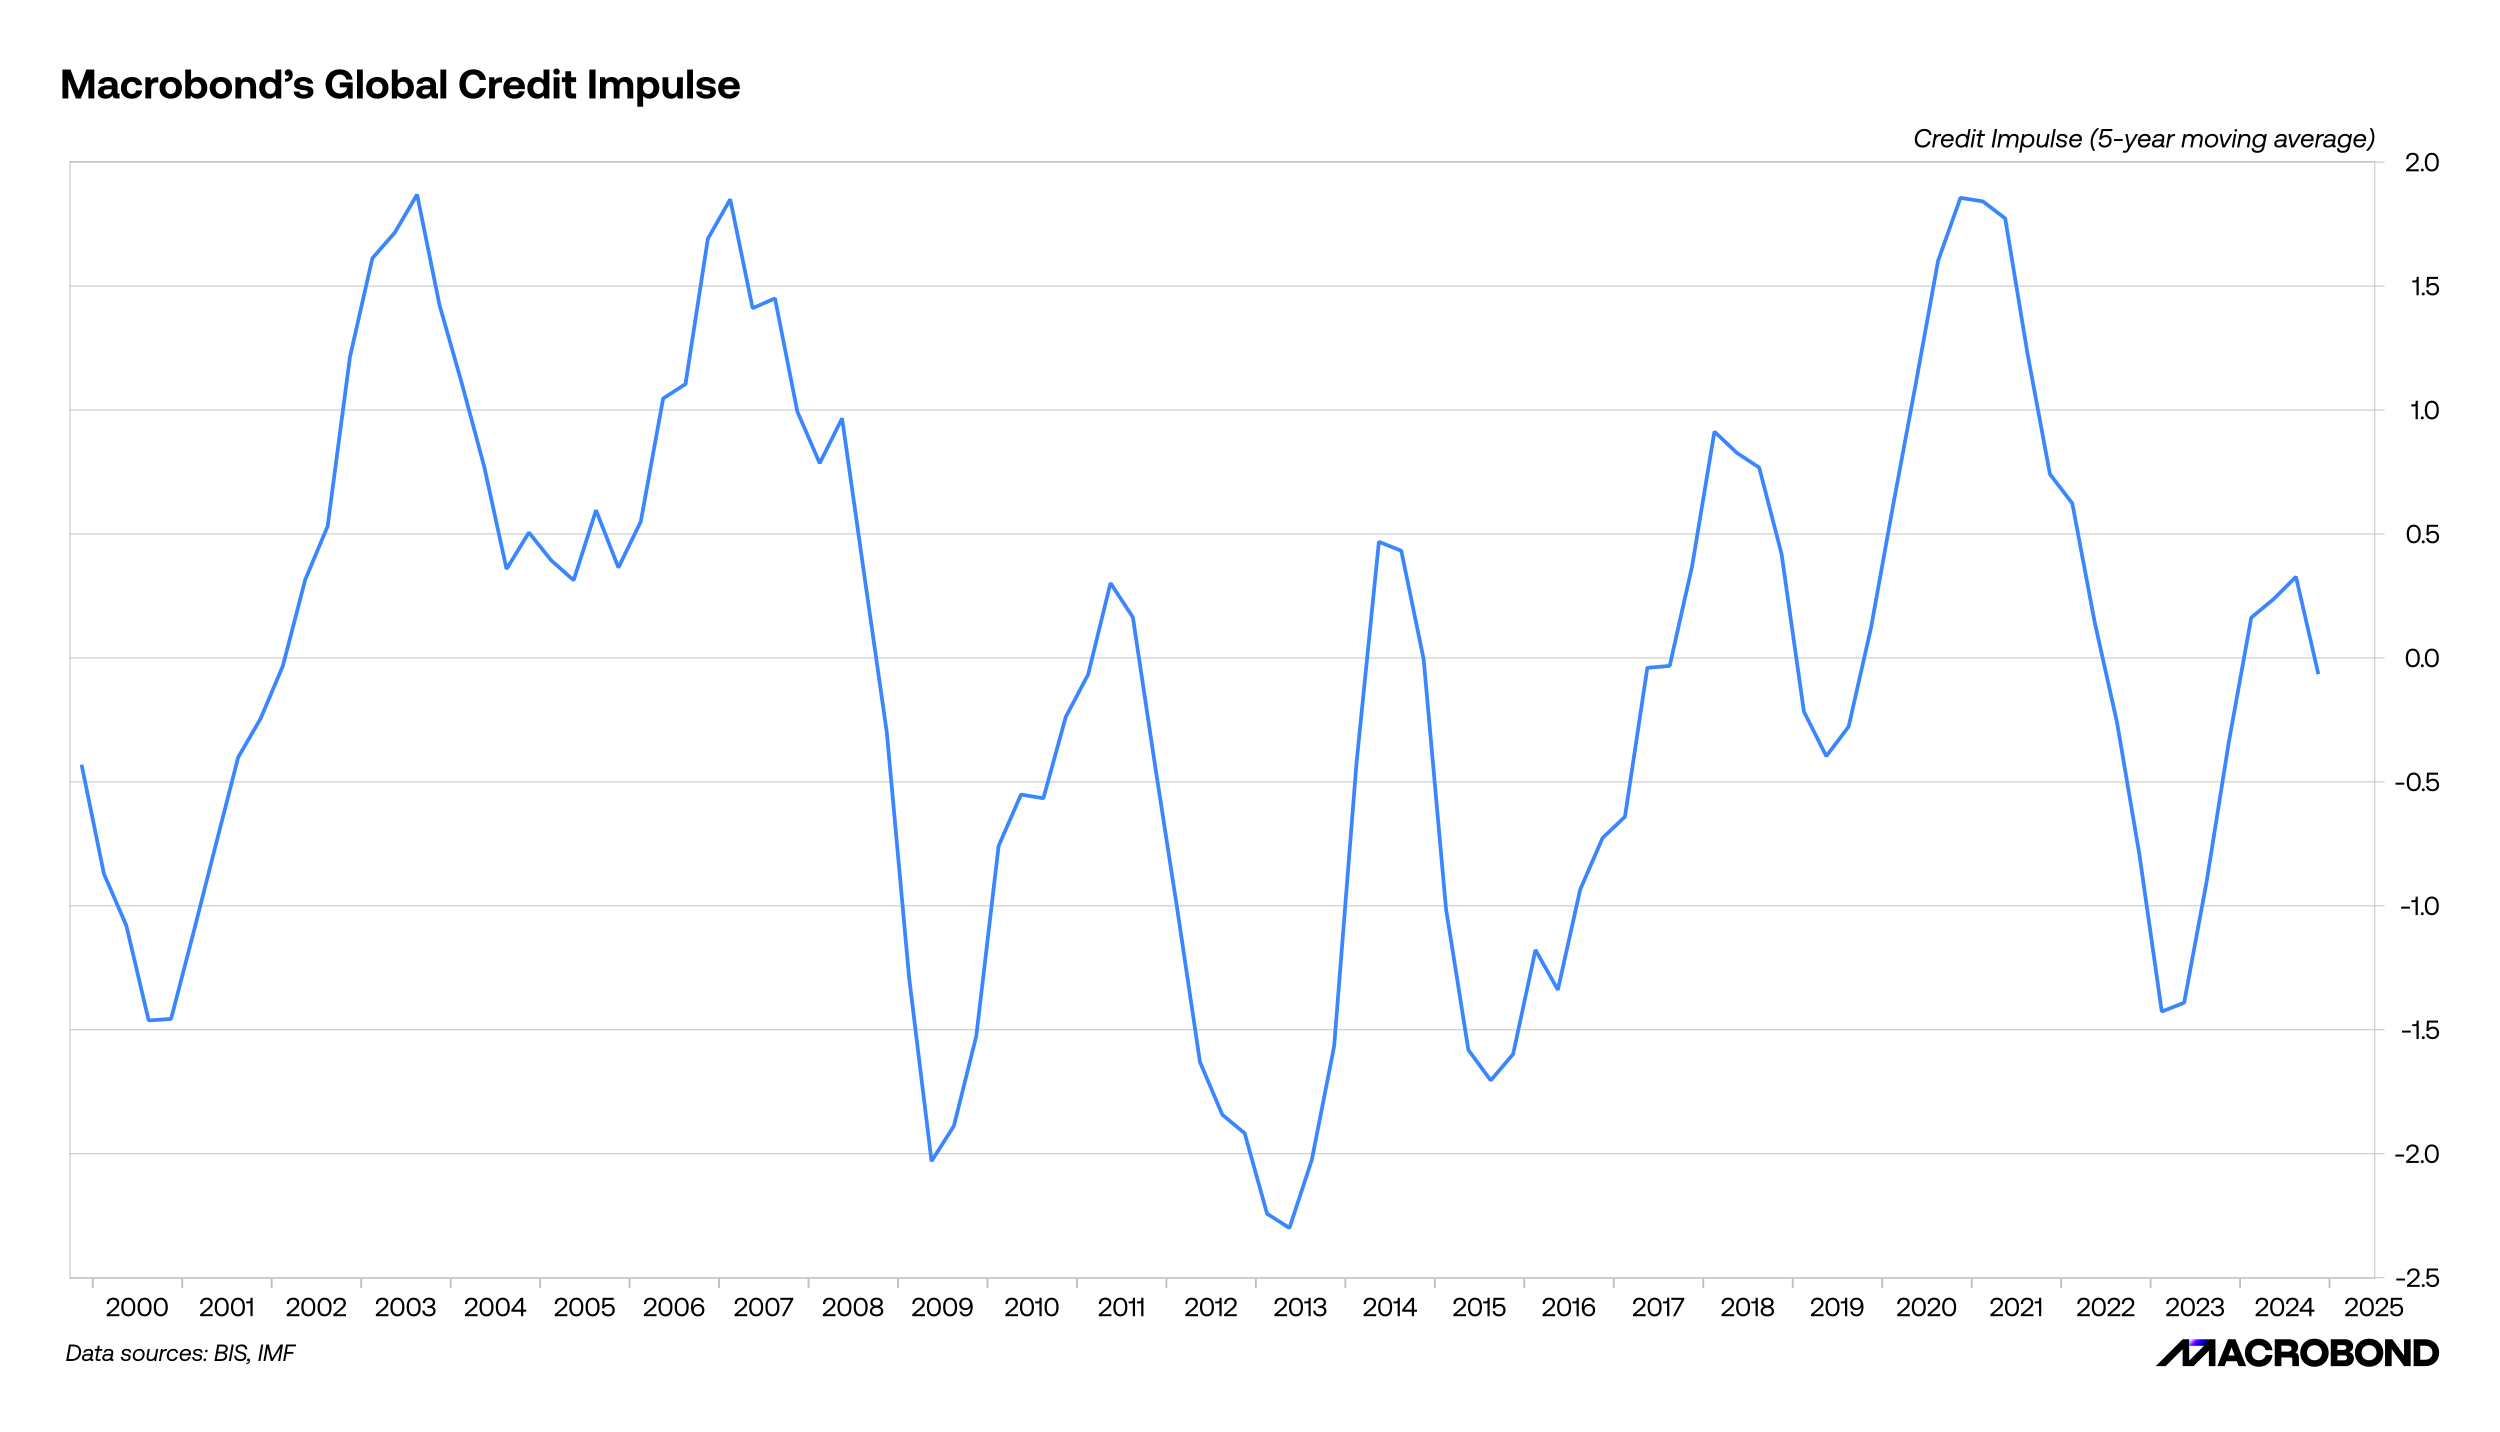 ﻿<?xml version="1.0" encoding="utf-8"?><svg version="1.1" baseProfile="basic" width="1332" height="763" xmlns="http://www.w3.org/2000/svg"><rect width="100%" height="100%" fill="#333333" stroke="none"/><style><![CDATA[
text {
  white-space: pre;
}
]]></style><defs><linearGradient id="D4" gradientUnits="userSpaceOnUse" x1="288.34" y1="95.28" x2="327.85" y2="134.78"><stop offset="2%" style="stop-color:rgb(255,255,255)" /><stop offset="6%" style="stop-color:rgb(245,232,255)" /><stop offset="14%" style="stop-color:rgb(219,173,255)" /><stop offset="26%" style="stop-color:rgb(178,80,255)" /><stop offset="35%" style="stop-color:rgb(144,0,255)" /><stop offset="57%" style="stop-color:rgb(6,0,255)" /><stop offset="61%" style="stop-color:rgb(6,0,237)" /><stop offset="70%" style="stop-color:rgb(6,0,192)" /><stop offset="82%" style="stop-color:rgb(6,0,118)" /><stop offset="97%" style="stop-color:rgb(6,0,18)" /><stop offset="100%" style="stop-color:rgb(6,0,0)" /></linearGradient></defs><clipPath id="C0"><rect width="1228.513" height="595.38" /></clipPath><clipPath id="C1"><rect width="2000" height="2000" /></clipPath><clipPath id="C2"><rect width="1268" height="20.5" /></clipPath><clipPath id="C3"><rect width="1272.62" height="306.04" /></clipPath><g><rect width="1332" height="763" fill="#ffffff" fill-opacity="0" /><g><rect width="1332" height="763" fill="#ffffff" /><g transform="matrix(1 0 0 1 32 32)"><path d="M1.254 5.06 L5.588 5.06 9.856 16.368 13.992 5.06 18.238 5.06 18.238 20.46 15.092 20.46 15.092 10.142 11.088 20.46 8.404 20.46 4.4 10.142 4.4 20.46 1.254 20.46 1.254 5.06 Z M25.278 15.576 C23.958 15.576 23.254 16.06 23.254 17.028 23.254 17.842 23.892 18.348 24.926 18.348 26.554 18.348 27.566 17.336 27.566 15.796 L27.566 15.576 25.278 15.576 Z M25.63 9.02 C28.798 9.02 30.624 10.428 30.624 13.134 L30.624 17.138 C30.624 17.732 30.844 17.842 31.328 17.842 L31.702 17.842 31.702 20.46 30.118 20.46 C28.578 20.46 28.028 19.734 28.028 18.722 L28.028 18.656 C27.236 19.866 26.092 20.592 24.332 20.592 21.89 20.592 20.13 19.426 20.13 17.27 20.13 14.872 21.934 13.508 25.322 13.508 L27.566 13.508 27.566 12.958 C27.566 11.924 26.84 11.286 25.498 11.286 24.31 11.286 23.518 11.814 23.386 12.65 L20.394 12.65 C20.614 10.472 22.638 9.02 25.63 9.02 Z M38.302 9.02 C41.382 9.02 43.296 10.692 43.736 13.376 L40.502 13.376 C40.238 12.254 39.468 11.55 38.258 11.55 36.63 11.55 35.596 12.892 35.596 14.806 35.596 16.742 36.608 18.062 38.258 18.062 39.49 18.062 40.282 17.336 40.524 16.192 L43.758 16.192 C43.318 18.898 41.272 20.592 38.192 20.592 34.606 20.592 32.428 18.37 32.428 14.806 32.428 11.308 34.716 9.02 38.302 9.02 Z M45.452 9.152 L48.158 9.152 48.444 10.824 C49.038 9.856 49.94 9.152 51.7 9.152 L52.338 9.152 52.338 11.968 51.106 11.968 C49.258 11.968 48.554 13.2 48.554 14.916 L48.554 20.46 45.452 20.46 45.452 9.152 Z M58.96 11.55 C57.222 11.55 56.166 12.892 56.166 14.806 56.166 16.72 57.222 18.062 58.96 18.062 60.698 18.062 61.776 16.72 61.776 14.806 61.776 12.892 60.698 11.55 58.96 11.55 Z M58.96 9.02 C62.568 9.02 64.922 11.33 64.922 14.806 64.922 18.282 62.568 20.592 58.96 20.592 55.352 20.592 52.998 18.282 52.998 14.806 52.998 11.33 55.352 9.02 58.96 9.02 Z M72.534 11.55 C70.84 11.55 69.762 12.826 69.762 14.784 69.762 16.764 70.84 18.062 72.534 18.062 74.206 18.062 75.284 16.786 75.284 14.806 75.284 12.826 74.206 11.55 72.534 11.55 Z M66.704 5.06 L69.806 5.06 69.806 10.604 C70.532 9.702 71.632 9.02 73.216 9.02 76.23 9.02 78.452 11.198 78.452 14.784 78.452 18.282 76.23 20.592 73.194 20.592 71.566 20.592 70.422 19.888 69.718 18.898 L69.41 20.46 66.704 20.46 66.704 5.06 Z M85.69 11.55 C83.952 11.55 82.896 12.892 82.896 14.806 82.896 16.72 83.952 18.062 85.69 18.062 87.428 18.062 88.506 16.72 88.506 14.806 88.506 12.892 87.428 11.55 85.69 11.55 Z M85.69 9.02 C89.298 9.02 91.652 11.33 91.652 14.806 91.652 18.282 89.298 20.592 85.69 20.592 82.082 20.592 79.728 18.282 79.728 14.806 79.728 11.33 82.082 9.02 85.69 9.02 Z M99.902 9.02 C102.366 9.02 104.434 10.318 104.434 14.19 L104.434 20.46 101.332 20.46 101.332 14.432 C101.332 12.54 100.584 11.572 99.066 11.572 97.416 11.572 96.536 12.584 96.536 14.52 L96.536 20.46 93.434 20.46 93.434 9.152 96.14 9.152 96.404 10.582 C97.13 9.68 98.186 9.02 99.902 9.02 Z M112.046 11.55 C110.352 11.55 109.274 12.826 109.274 14.806 109.274 16.786 110.352 18.062 112.046 18.062 113.718 18.062 114.796 16.786 114.796 14.828 114.796 12.848 113.718 11.55 112.046 11.55 Z M114.752 5.06 L117.854 5.06 117.854 20.46 115.148 20.46 114.84 18.876 C114.114 19.844 112.992 20.592 111.364 20.592 108.328 20.592 106.106 18.37 106.106 14.784 106.106 11.286 108.328 9.02 111.342 9.02 112.926 9.02 114.048 9.658 114.752 10.56 L114.752 5.06 Z M121.638 4.928 C123.024 4.928 123.948 6.116 123.948 7.81 123.948 10.274 122.342 11.572 119.834 11.594 L119.834 9.966 C121.242 9.966 121.924 9.306 121.924 8.492 121.924 8.404 121.924 8.272 121.902 8.184 121.682 8.294 121.462 8.36 121.198 8.36 120.384 8.36 119.702 7.81 119.702 6.688 119.702 5.72 120.56 4.928 121.638 4.928 Z M129.558 9.02 C132.594 9.02 134.684 10.34 134.838 12.584 L131.868 12.584 C131.78 11.748 130.944 11.242 129.646 11.242 128.414 11.242 127.688 11.638 127.688 12.386 127.688 13.222 128.48 13.376 130.13 13.574 132.858 13.882 135.014 14.388 135.014 16.918 135.014 19.162 132.902 20.592 129.866 20.592 126.72 20.592 124.586 19.162 124.454 16.764 L127.424 16.764 C127.534 17.71 128.392 18.37 129.888 18.37 131.208 18.37 132.022 17.952 132.022 17.138 132.022 16.324 131.208 16.192 129.558 15.994 126.83 15.708 124.696 15.136 124.696 12.716 124.696 10.472 126.654 9.02 129.558 9.02 Z M149.094 4.928 C152.812 4.928 155.452 7.216 155.848 10.428 L152.548 10.428 C152.152 8.844 150.876 7.722 149.006 7.722 146.41 7.722 144.826 9.79 144.826 12.76 144.826 15.73 146.41 17.798 149.16 17.798 151.052 17.798 152.658 16.764 152.834 14.806 L152.856 14.52 149.028 14.52 149.028 11.902 155.914 11.902 155.914 20.46 153.604 20.46 153.274 18.612 C152.46 19.69 150.964 20.592 148.764 20.592 144.386 20.592 141.46 17.49 141.46 12.76 141.46 8.03 144.364 4.928 149.094 4.928 Z M158.202 5.06 L161.304 5.06 161.304 20.46 158.202 20.46 158.202 5.06 Z M169.026 11.55 C167.288 11.55 166.232 12.892 166.232 14.806 166.232 16.72 167.288 18.062 169.026 18.062 170.764 18.062 171.842 16.72 171.842 14.806 171.842 12.892 170.764 11.55 169.026 11.55 Z M169.026 9.02 C172.634 9.02 174.988 11.33 174.988 14.806 174.988 18.282 172.634 20.592 169.026 20.592 165.418 20.592 163.064 18.282 163.064 14.806 163.064 11.33 165.418 9.02 169.026 9.02 Z M182.6 11.55 C180.906 11.55 179.828 12.826 179.828 14.784 179.828 16.764 180.906 18.062 182.6 18.062 184.272 18.062 185.35 16.786 185.35 14.806 185.35 12.826 184.272 11.55 182.6 11.55 Z M176.77 5.06 L179.872 5.06 179.872 10.604 C180.598 9.702 181.698 9.02 183.282 9.02 186.296 9.02 188.518 11.198 188.518 14.784 188.518 18.282 186.296 20.592 183.26 20.592 181.632 20.592 180.488 19.888 179.784 18.898 L179.476 20.46 176.77 20.46 176.77 5.06 Z M194.942 15.576 C193.622 15.576 192.918 16.06 192.918 17.028 192.918 17.842 193.556 18.348 194.59 18.348 196.218 18.348 197.23 17.336 197.23 15.796 L197.23 15.576 194.942 15.576 Z M195.294 9.02 C198.462 9.02 200.288 10.428 200.288 13.134 L200.288 17.138 C200.288 17.732 200.508 17.842 200.992 17.842 L201.366 17.842 201.366 20.46 199.782 20.46 C198.242 20.46 197.692 19.734 197.692 18.722 L197.692 18.656 C196.9 19.866 195.756 20.592 193.996 20.592 191.554 20.592 189.794 19.426 189.794 17.27 189.794 14.872 191.598 13.508 194.986 13.508 L197.23 13.508 197.23 12.958 C197.23 11.924 196.504 11.286 195.162 11.286 193.974 11.286 193.182 11.814 193.05 12.65 L190.058 12.65 C190.278 10.472 192.302 9.02 195.294 9.02 Z M202.642 5.06 L205.744 5.06 205.744 20.46 202.642 20.46 202.642 5.06 Z M220.308 4.928 C223.96 4.928 226.534 7.216 226.93 10.56 L223.586 10.56 C223.19 8.844 221.958 7.722 220.132 7.722 217.624 7.722 216.128 9.79 216.128 12.76 216.128 15.708 217.58 17.798 220.088 17.798 221.958 17.798 223.19 16.676 223.586 14.96 L226.908 14.96 C226.534 18.304 223.872 20.592 220.11 20.592 215.534 20.592 212.762 17.49 212.762 12.76 212.762 8.03 215.644 4.928 220.308 4.928 Z M228.624 9.152 L231.33 9.152 231.616 10.824 C232.21 9.856 233.112 9.152 234.872 9.152 L235.51 9.152 235.51 11.968 234.278 11.968 C232.43 11.968 231.726 13.2 231.726 14.916 L231.726 20.46 228.624 20.46 228.624 9.152 Z M242.022 11.33 C240.702 11.33 239.668 12.122 239.448 13.464 L244.574 13.464 C244.354 12.1 243.43 11.33 242.022 11.33 Z M241.978 9.02 C245.344 9.02 247.676 11.154 247.676 14.498 247.676 14.828 247.676 15.158 247.654 15.532 L239.404 15.532 239.404 15.642 C239.404 17.248 240.504 18.238 242.066 18.238 243.32 18.238 244.222 17.688 244.486 16.676 L247.566 16.676 C247.214 18.832 245.212 20.592 242.198 20.592 238.436 20.592 236.17 18.326 236.17 14.828 236.17 11.308 238.48 9.02 241.978 9.02 Z M254.892 11.55 C253.198 11.55 252.12 12.826 252.12 14.806 252.12 16.786 253.198 18.062 254.892 18.062 256.564 18.062 257.642 16.786 257.642 14.828 257.642 12.848 256.564 11.55 254.892 11.55 Z M257.598 5.06 L260.7 5.06 260.7 20.46 257.994 20.46 257.686 18.876 C256.96 19.844 255.838 20.592 254.21 20.592 251.174 20.592 248.952 18.37 248.952 14.784 248.952 11.286 251.174 9.02 254.188 9.02 255.772 9.02 256.894 9.658 257.598 10.56 L257.598 5.06 Z M262.988 9.152 L266.09 9.152 266.09 20.46 262.988 20.46 262.988 9.152 Z M264.528 4.488 C265.496 4.488 266.222 5.192 266.222 6.16 266.222 7.106 265.496 7.832 264.528 7.832 263.56 7.832 262.812 7.106 262.812 6.16 262.812 5.192 263.56 4.488 264.528 4.488 Z M269.192 5.984 L272.294 5.984 272.294 9.152 274.956 9.152 274.956 11.77 272.294 11.77 272.294 16.72 C272.294 17.512 272.602 17.842 273.416 17.842 L274.956 17.842 274.956 20.46 272.426 20.46 C270.27 20.46 269.192 19.382 269.192 17.226 L269.192 11.77 267.322 11.77 267.322 9.152 269.192 9.152 269.192 5.984 Z M281.996 5.06 L285.296 5.06 285.296 20.46 281.996 20.46 281.996 5.06 Z M293.942 9.02 C295.35 9.02 296.67 9.548 297.374 10.934 298.144 9.746 299.442 9.02 301.18 9.02 303.512 9.02 305.382 10.318 305.382 13.86 L305.382 20.46 302.28 20.46 302.28 14.014 C302.28 12.408 301.664 11.572 300.322 11.572 298.98 11.572 298.078 12.518 298.078 14.168 L298.078 20.46 294.976 20.46 294.976 14.014 C294.976 12.408 294.36 11.572 292.996 11.572 291.654 11.572 290.774 12.562 290.774 14.19 L290.774 20.46 287.672 20.46 287.672 9.152 290.378 9.152 290.642 10.56 C291.302 9.68 292.292 9.02 293.942 9.02 Z M313.39 11.55 C311.696 11.55 310.618 12.826 310.618 14.784 310.618 16.764 311.696 18.062 313.39 18.062 315.062 18.062 316.14 16.786 316.14 14.806 316.14 12.826 315.062 11.55 313.39 11.55 Z M314.05 9.02 C317.108 9.02 319.308 11.264 319.308 14.828 319.308 18.348 317.086 20.592 314.072 20.592 312.488 20.592 311.366 19.954 310.662 19.008 L310.662 24.86 307.56 24.86 307.56 9.152 310.266 9.152 310.552 10.714 C311.278 9.746 312.422 9.02 314.05 9.02 Z M320.98 9.152 L324.082 9.152 324.082 15.18 C324.082 17.072 324.83 18.04 326.282 18.04 327.866 18.04 328.724 17.028 328.724 15.092 L328.724 9.152 331.826 9.152 331.826 20.46 329.098 20.46 328.834 19.052 C328.13 19.932 327.118 20.592 325.424 20.592 323.048 20.592 320.98 19.294 320.98 15.422 L320.98 9.152 Z M334.114 5.06 L337.216 5.06 337.216 20.46 334.114 20.46 334.114 5.06 Z M343.992 9.02 C347.028 9.02 349.118 10.34 349.272 12.584 L346.302 12.584 C346.214 11.748 345.378 11.242 344.08 11.242 342.848 11.242 342.122 11.638 342.122 12.386 342.122 13.222 342.914 13.376 344.564 13.574 347.292 13.882 349.448 14.388 349.448 16.918 349.448 19.162 347.336 20.592 344.3 20.592 341.154 20.592 339.02 19.162 338.888 16.764 L341.858 16.764 C341.968 17.71 342.826 18.37 344.322 18.37 345.642 18.37 346.456 17.952 346.456 17.138 346.456 16.324 345.642 16.192 343.992 15.994 341.264 15.708 339.13 15.136 339.13 12.716 339.13 10.472 341.088 9.02 343.992 9.02 Z M356.488 11.33 C355.168 11.33 354.134 12.122 353.914 13.464 L359.04 13.464 C358.82 12.1 357.896 11.33 356.488 11.33 Z M356.444 9.02 C359.81 9.02 362.142 11.154 362.142 14.498 362.142 14.828 362.142 15.158 362.12 15.532 L353.87 15.532 353.87 15.642 C353.87 17.248 354.97 18.238 356.532 18.238 357.786 18.238 358.688 17.688 358.952 16.676 L362.032 16.676 C361.68 18.832 359.678 20.592 356.664 20.592 352.902 20.592 350.636 18.326 350.636 14.828 350.636 11.308 352.946 9.02 356.444 9.02 Z" /><g transform="matrix(1 0 0 1 0 33.52)"><g><g transform="matrix(1 0 0 1 5 20.36)"><g><rect x="0.25" y="0.25" width="1228.013" height="594.88" fill="none" stroke="#ffffff" stroke-opacity="0" stroke-width="0.5" /><rect x="0.5" y="0.5" width="1227.513" height="594.38" fill="#f2dac1" fill-opacity="0" /></g></g><g transform="matrix(1 0 0 1 5 20.36)"><g transform="matrix(1 0 0 1 0 594.88)"><path d="M0 0 L1228.513 0 " fill="none" stroke="#bfbfbf" stroke-width="0.5" /></g><g transform="matrix(1 0 0 1 0 528.838)"><path d="M0 0 L1228.513 0 " fill="none" stroke="#bfbfbf" stroke-width="0.5" /></g><g transform="matrix(1 0 0 1 0 462.796)"><path d="M0 0 L1228.513 0 " fill="none" stroke="#bfbfbf" stroke-width="0.5" /></g><g transform="matrix(1 0 0 1 0 396.753)"><path d="M0 0 L1228.513 0 " fill="none" stroke="#bfbfbf" stroke-width="0.5" /></g><g transform="matrix(1 0 0 1 0 330.711)"><path d="M0 0 L1228.513 0 " fill="none" stroke="#bfbfbf" stroke-width="0.5" /></g><g transform="matrix(1 0 0 1 0 264.669)"><path d="M0 0 L1228.513 0 " fill="none" stroke="#bfbfbf" stroke-width="0.5" /></g><g transform="matrix(1 0 0 1 0 198.627)"><path d="M0 0 L1228.513 0 " fill="none" stroke="#bfbfbf" stroke-width="0.5" /></g><g transform="matrix(1 0 0 1 0 132.584)"><path d="M0 0 L1228.513 0 " fill="none" stroke="#bfbfbf" stroke-width="0.5" /></g><g transform="matrix(1 0 0 1 0 66.542)"><path d="M0 0 L1228.513 0 " fill="none" stroke="#bfbfbf" stroke-width="0.5" /></g><g transform="matrix(1 0 0 1 0 0.5)"><path d="M0 0 L1228.513 0 " fill="none" stroke="#bfbfbf" stroke-width="0.5" /></g></g><g clip-path="url(#C0)" transform="matrix(1 0 0 1 5 20.36)"><path d="M1198.219 273.337 L1198.219 273.337 1186.302 221.423 1174.384 233.313 1162.466 243.185 1150.549 309.324 1138.631 384.181 1126.714 448.35 1114.796 453.093 1102.878 369.462 1090.961 299.081 1079.043 245.618 1067.126 182.32 1055.208 166.767 1043.29 102.751 1031.373 30.521 1019.455 21.404 1007.538 19.529 995.62 53.036 983.702 118.661 971.785 182.595 959.867 248.641 947.95 301.264 936.032 316.999 924.114 293.253 912.197 209.162 900.279 163.231 888.362 155.398 876.444 144.085 864.526 215.917 852.609 268.894 840.691 269.936 828.774 349.273 816.856 360.567 804.938 388.04 793.021 441.512 781.103 420.232 769.186 475.752 757.268 489.761 745.35 473.527 733.433 398.3 721.515 265.309 709.598 207.568 697.68 202.794 685.762 320.497 673.845 471.423 661.927 532.163 650.009 568.409 638.092 560.783 626.174 517.957 614.257 508.044 602.339 479.952 590.421 399.668 578.504 322.571 566.586 242.977 554.669 224.78 542.751 273.503 530.833 296.102 518.916 339.444 506.998 337.452 495.081 364.755 483.163 466.132 471.245 513.974 459.328 532.818 447.41 435.276 435.493 304.409 423.575 221.118 411.657 137.002 399.74 160.94 387.822 133.395 375.905 73.1 363.987 78.338 352.069 20.293 340.152 41.331 328.234 118.724 316.317 126.435 304.399 192.025 292.481 216.514 280.564 185.955 268.646 223.29 256.729 212.725 244.811 197.83 232.893 217.299 220.976 162.692 209.058 118.415 197.14 76.523 185.223 17.76 173.305 38.083 161.388 51.73 149.47 104.243 137.552 194.517 125.635 222.955 113.717 268.887 101.8 297.069 89.882 317.648 77.964 364.293 66.047 411.177 54.129 457.01 42.212 457.805 30.294 407.238 18.376 379.688 6.459 321.55 " fill="none" stroke="#3a86fe" stroke-width="2" stroke-miterlimit="1" /></g><g transform="matrix(1 0 0 1 987.443 0)"><g><path d="M5.908 3.136 C8.134 3.136 9.59 4.424 9.674 6.426 L8.484 6.426 C8.288 5.068 7.308 4.256 5.852 4.256 3.598 4.256 1.974 6.188 1.974 8.862 1.974 10.738 3.164 11.984 4.942 11.984 6.356 11.984 7.35 11.27 7.98 9.814 L9.198 9.814 C8.512 11.942 7 13.104 4.914 13.104 2.422 13.104 0.742 11.396 0.742 8.862 0.742 5.586 2.954 3.136 5.908 3.136 Z M11.214 5.88 L12.208 5.88 12.18 6.888 C12.6 6.37 13.23 5.88 14.476 5.88 L14.84 5.88 14.644 7 14.112 7 C12.614 7 11.928 8.288 11.732 9.422 L11.102 13.02 9.954 13.02 11.214 5.88 Z M18.466 6.804 C17.276 6.804 16.352 7.602 16.058 8.708 L20.23 8.708 C20.244 8.61 20.244 8.554 20.244 8.456 20.244 7.42 19.558 6.804 18.466 6.804 Z M18.606 5.796 C20.384 5.796 21.476 6.916 21.476 8.54 21.476 8.946 21.448 9.31 21.364 9.674 L15.848 9.674 C15.834 9.772 15.834 9.856 15.834 9.94 15.834 11.074 16.436 12.082 17.878 12.082 19.04 12.082 19.586 11.508 19.978 10.626 L21.14 10.626 C20.664 12.236 19.446 13.104 17.836 13.104 15.834 13.104 14.672 11.83 14.672 10.01 14.672 7.77 16.128 5.796 18.606 5.796 Z M26.376 6.818 C24.626 6.818 23.618 8.4 23.618 9.828 23.618 11.298 24.402 12.082 25.592 12.082 27.328 12.082 28.336 10.5 28.336 9.072 28.336 7.602 27.552 6.818 26.376 6.818 Z M29.358 3.22 L30.506 3.22 28.77 13.02 27.776 13.02 27.776 12.082 C27.272 12.656 26.474 13.104 25.41 13.104 23.632 13.104 22.442 11.802 22.442 10.038 22.442 7.588 24.094 5.796 26.278 5.796 27.608 5.796 28.378 6.356 28.7 7.042 L29.358 3.22 Z M31.724 5.88 L32.872 5.88 31.612 13.02 30.464 13.02 31.724 5.88 Z M32.69 3.22 C33.068 3.22 33.334 3.486 33.334 3.85 33.334 4.298 32.984 4.62 32.592 4.62 32.214 4.62 31.934 4.354 31.934 3.99 31.934 3.542 32.298 3.22 32.69 3.22 Z M35.42 3.878 L36.568 3.878 36.218 5.88 38.178 5.88 37.996 6.93 36.036 6.93 35.28 11.186 C35.252 11.312 35.238 11.424 35.238 11.508 35.238 11.816 35.392 11.97 35.896 11.97 L37.1 11.97 36.918 13.02 35.714 13.02 C34.482 13.02 34.104 12.502 34.104 11.69 34.104 11.466 34.132 11.2 34.188 10.92 L34.888 6.93 33.6 6.93 33.782 5.88 35.07 5.88 35.42 3.878 Z M43.442 3.22 L44.66 3.22 42.924 13.02 41.706 13.02 43.442 3.22 Z M49.042 5.796 C50.078 5.796 50.848 6.272 51.086 7.21 51.604 6.426 52.458 5.796 53.732 5.796 54.978 5.796 56.07 6.482 56.07 8.092 56.07 8.358 56.042 8.624 55.986 8.946 L55.272 13.02 54.124 13.02 54.852 8.932 C54.894 8.68 54.908 8.456 54.908 8.26 54.908 7.322 54.404 6.846 53.55 6.846 52.332 6.846 51.478 7.784 51.226 9.24 L50.554 13.02 49.406 13.02 50.134 8.932 C50.176 8.694 50.19 8.47 50.19 8.274 50.19 7.322 49.672 6.846 48.804 6.846 47.6 6.846 46.746 7.854 46.494 9.296 L45.836 13.02 44.688 13.02 45.948 5.88 46.942 5.88 46.928 6.818 C47.376 6.314 47.992 5.796 49.042 5.796 Z M61.32 6.818 C59.584 6.818 58.576 8.4 58.576 9.828 58.576 11.298 59.36 12.082 60.536 12.082 62.286 12.082 63.294 10.5 63.294 9.072 63.294 7.602 62.51 6.818 61.32 6.818 Z M61.502 5.796 C63.28 5.796 64.47 7.14 64.47 8.904 64.47 11.354 62.818 13.104 60.634 13.104 59.304 13.104 58.534 12.544 58.212 11.872 L57.54 15.82 56.392 15.82 58.142 5.88 59.136 5.88 59.136 6.846 C59.668 6.258 60.424 5.796 61.502 5.796 Z M66.388 5.88 L67.536 5.88 66.85 9.814 C66.808 10.066 66.766 10.332 66.766 10.682 66.766 11.564 67.228 12.054 68.194 12.054 69.524 12.054 70.504 11.018 70.784 9.408 L71.4 5.88 72.548 5.88 71.288 13.02 70.294 13.02 70.294 12.138 C69.79 12.642 69.076 13.104 67.97 13.104 66.626 13.104 65.604 12.418 65.604 10.836 65.604 10.43 65.646 10.122 65.702 9.8 L66.388 5.88 Z M74.704 3.22 L75.852 3.22 74.116 13.02 72.968 13.02 74.704 3.22 Z M79.366 5.796 C80.99 5.796 82.138 6.566 82.096 8.008 L80.962 8.008 C80.948 7.322 80.374 6.776 79.324 6.776 78.274 6.776 77.644 7.21 77.644 7.812 77.644 8.442 78.288 8.694 79.156 8.848 80.738 9.128 81.718 9.562 81.718 10.794 81.718 12.348 80.374 13.104 78.75 13.104 77.098 13.104 75.88 12.166 75.88 10.668 L77.014 10.668 C77.084 11.592 77.714 12.124 78.764 12.124 79.898 12.124 80.57 11.676 80.57 10.934 80.57 10.346 79.954 10.052 79.03 9.898 77.476 9.632 76.496 9.198 76.496 7.924 76.496 6.538 77.742 5.796 79.366 5.796 Z M86.8 6.804 C85.61 6.804 84.686 7.602 84.392 8.708 L88.564 8.708 C88.578 8.61 88.578 8.554 88.578 8.456 88.578 7.42 87.892 6.804 86.8 6.804 Z M86.94 5.796 C88.718 5.796 89.81 6.916 89.81 8.54 89.81 8.946 89.782 9.31 89.698 9.674 L84.182 9.674 C84.168 9.772 84.168 9.856 84.168 9.94 84.168 11.074 84.77 12.082 86.212 12.082 87.374 12.082 87.92 11.508 88.312 10.626 L89.474 10.626 C88.998 12.236 87.78 13.104 86.17 13.104 84.168 13.104 83.006 11.83 83.006 10.01 83.006 7.77 84.462 5.796 86.94 5.796 Z M97.748 2.8 L99.008 2.8 C96.824 5.166 95.55 7.42 95.55 10.318 95.55 11.956 96.026 13.272 96.936 14.84 L95.746 14.84 C94.892 13.3 94.458 11.928 94.458 10.318 94.458 7.35 95.676 4.956 97.748 2.8 Z M100.282 3.22 L106.12 3.22 105.924 4.298 101.164 4.298 100.478 7.196 C101.066 6.678 101.752 6.44 102.634 6.44 104.202 6.44 105.616 7.532 105.616 9.352 105.616 11.536 104.132 13.104 101.878 13.104 100.058 13.104 98.672 12.096 98.672 10.29 L99.848 10.29 C99.904 11.522 100.688 12.054 101.92 12.054 103.46 12.054 104.412 10.892 104.412 9.464 104.412 8.232 103.586 7.49 102.382 7.49 101.43 7.49 100.604 7.98 100.114 8.862 L98.98 8.778 100.282 3.22 Z" /><path d="M106.972 8.568 L111.634 8.568 111.452 9.59 106.79 9.59 106.972 8.568 Z" /><path d="M112.949 5.88 L114.111 5.88 115.245 11.69 118.465 5.88 119.711 5.88 114.937 14.266 C114.279 15.414 113.985 15.82 112.977 15.82 L111.563 15.82 111.745 14.77 112.725 14.77 C113.383 14.77 113.607 14.574 113.985 13.888 L114.433 13.076 112.949 5.88 Z M123.379 6.804 C122.189 6.804 121.265 7.602 120.971 8.708 L125.143 8.708 C125.157 8.61 125.157 8.554 125.157 8.456 125.157 7.42 124.471 6.804 123.379 6.804 Z M123.519 5.796 C125.297 5.796 126.389 6.916 126.389 8.54 126.389 8.946 126.361 9.31 126.277 9.674 L120.761 9.674 C120.747 9.772 120.747 9.856 120.747 9.94 120.747 11.074 121.349 12.082 122.791 12.082 123.953 12.082 124.499 11.508 124.891 10.626 L126.053 10.626 C125.577 12.236 124.359 13.104 122.749 13.104 120.747 13.104 119.585 11.83 119.585 10.01 119.585 7.77 121.041 5.796 123.519 5.796 Z M130.113 9.758 C129.021 9.758 128.279 10.164 128.279 11.074 128.279 11.774 128.839 12.124 129.665 12.124 131.135 12.124 132.017 11.256 132.227 10.066 L132.283 9.758 130.113 9.758 Z M131.135 5.796 C132.619 5.796 133.725 6.51 133.725 7.882 133.725 8.106 133.697 8.344 133.655 8.596 L133.137 11.368 C133.053 11.774 133.081 11.97 133.487 11.97 L133.865 11.97 133.683 13.02 133.095 13.02 C132.367 13.02 131.975 12.754 131.947 12.208 131.289 12.81 130.463 13.104 129.553 13.104 128.111 13.104 127.103 12.418 127.103 11.172 127.103 9.492 128.447 8.792 130.323 8.792 L132.451 8.792 132.507 8.428 C132.535 8.26 132.563 8.092 132.563 7.952 132.563 7.238 131.961 6.818 131.009 6.818 129.847 6.818 129.301 7.294 129.035 8.022 L127.859 8.022 C128.279 6.58 129.315 5.796 131.135 5.796 Z M135.881 5.88 L136.875 5.88 136.847 6.888 C137.267 6.37 137.897 5.88 139.143 5.88 L139.507 5.88 139.311 7 138.779 7 C137.281 7 136.595 8.288 136.399 9.422 L135.769 13.02 134.621 13.02 135.881 5.88 Z M147.179 5.796 C148.215 5.796 148.985 6.272 149.223 7.21 149.741 6.426 150.595 5.796 151.869 5.796 153.115 5.796 154.207 6.482 154.207 8.092 154.207 8.358 154.179 8.624 154.123 8.946 L153.409 13.02 152.261 13.02 152.989 8.932 C153.031 8.68 153.045 8.456 153.045 8.26 153.045 7.322 152.541 6.846 151.687 6.846 150.469 6.846 149.615 7.784 149.363 9.24 L148.691 13.02 147.543 13.02 148.271 8.932 C148.313 8.694 148.327 8.47 148.327 8.274 148.327 7.322 147.809 6.846 146.941 6.846 145.737 6.846 144.883 7.854 144.631 9.296 L143.973 13.02 142.825 13.02 144.085 5.88 145.079 5.88 145.065 6.818 C145.513 6.314 146.129 5.796 147.179 5.796 Z M159.219 6.818 C157.539 6.818 156.475 8.274 156.475 9.968 156.475 11.228 157.329 12.082 158.519 12.082 160.199 12.082 161.263 10.626 161.263 8.932 161.263 7.672 160.409 6.818 159.219 6.818 Z M159.317 5.796 C161.179 5.796 162.425 7.098 162.425 8.876 162.425 11.312 160.689 13.104 158.421 13.104 156.559 13.104 155.313 11.802 155.313 10.024 155.313 7.588 157.049 5.796 159.317 5.796 Z M163.223 5.88 L164.385 5.88 165.519 11.76 168.697 5.88 169.957 5.88 166.023 13.02 164.637 13.02 163.223 5.88 Z M170.909 5.88 L172.057 5.88 170.797 13.02 169.649 13.02 170.909 5.88 Z M171.875 3.22 C172.253 3.22 172.519 3.486 172.519 3.85 172.519 4.298 172.169 4.62 171.777 4.62 171.399 4.62 171.119 4.354 171.119 3.99 171.119 3.542 171.483 3.22 171.875 3.22 Z M177.125 5.796 C178.497 5.796 179.575 6.524 179.575 8.204 179.575 8.47 179.547 8.764 179.491 9.086 L178.791 13.02 177.643 13.02 178.329 9.142 C178.371 8.904 178.413 8.652 178.413 8.302 178.413 7.406 177.867 6.846 176.859 6.846 175.487 6.846 174.549 7.882 174.255 9.492 L173.625 13.02 172.477 13.02 173.737 5.88 174.731 5.88 174.717 6.804 C175.207 6.286 175.991 5.796 177.125 5.796 Z M184.629 6.818 C182.879 6.818 181.871 8.4 181.871 9.828 181.871 11.298 182.655 12.082 183.845 12.082 185.581 12.082 186.589 10.5 186.589 9.072 186.589 7.602 185.805 6.818 184.629 6.818 Z M184.531 5.796 C185.819 5.796 186.575 6.328 186.911 6.958 L187.289 5.88 188.283 5.88 187.079 12.712 C186.715 14.77 185.665 15.904 183.243 15.904 181.339 15.904 180.205 15.12 180.205 13.482 L181.353 13.482 C181.395 14.42 182.165 14.882 183.285 14.882 184.825 14.882 185.707 14.14 185.959 12.586 L186.043 12.026 C185.511 12.628 184.755 13.104 183.663 13.104 181.885 13.104 180.695 11.802 180.695 10.038 180.695 7.588 182.347 5.796 184.531 5.796 Z M195.283 9.758 C194.191 9.758 193.449 10.164 193.449 11.074 193.449 11.774 194.009 12.124 194.835 12.124 196.305 12.124 197.187 11.256 197.397 10.066 L197.453 9.758 195.283 9.758 Z M196.305 5.796 C197.789 5.796 198.895 6.51 198.895 7.882 198.895 8.106 198.867 8.344 198.825 8.596 L198.307 11.368 C198.223 11.774 198.251 11.97 198.657 11.97 L199.035 11.97 198.853 13.02 198.265 13.02 C197.537 13.02 197.145 12.754 197.117 12.208 196.459 12.81 195.633 13.104 194.723 13.104 193.281 13.104 192.273 12.418 192.273 11.172 192.273 9.492 193.617 8.792 195.493 8.792 L197.621 8.792 197.677 8.428 C197.705 8.26 197.733 8.092 197.733 7.952 197.733 7.238 197.131 6.818 196.179 6.818 195.017 6.818 194.471 7.294 194.205 8.022 L193.029 8.022 C193.449 6.58 194.485 5.796 196.305 5.796 Z M199.861 5.88 L201.023 5.88 202.157 11.76 205.335 5.88 206.595 5.88 202.661 13.02 201.275 13.02 199.861 5.88 Z M210.263 6.804 C209.073 6.804 208.149 7.602 207.855 8.708 L212.027 8.708 C212.041 8.61 212.041 8.554 212.041 8.456 212.041 7.42 211.355 6.804 210.263 6.804 Z M210.403 5.796 C212.181 5.796 213.273 6.916 213.273 8.54 213.273 8.946 213.245 9.31 213.161 9.674 L207.645 9.674 C207.631 9.772 207.631 9.856 207.631 9.94 207.631 11.074 208.233 12.082 209.675 12.082 210.837 12.082 211.383 11.508 211.775 10.626 L212.937 10.626 C212.461 12.236 211.243 13.104 209.633 13.104 207.631 13.104 206.469 11.83 206.469 10.01 206.469 7.77 207.925 5.796 210.403 5.796 Z M215.205 5.88 L216.199 5.88 216.171 6.888 C216.591 6.37 217.221 5.88 218.467 5.88 L218.831 5.88 218.635 7 218.103 7 C216.605 7 215.919 8.288 215.723 9.422 L215.093 13.02 213.945 13.02 215.205 5.88 Z M221.337 9.758 C220.245 9.758 219.503 10.164 219.503 11.074 219.503 11.774 220.063 12.124 220.889 12.124 222.359 12.124 223.241 11.256 223.451 10.066 L223.507 9.758 221.337 9.758 Z M222.359 5.796 C223.843 5.796 224.949 6.51 224.949 7.882 224.949 8.106 224.921 8.344 224.879 8.596 L224.361 11.368 C224.277 11.774 224.305 11.97 224.711 11.97 L225.089 11.97 224.907 13.02 224.319 13.02 C223.591 13.02 223.199 12.754 223.171 12.208 222.513 12.81 221.687 13.104 220.777 13.104 219.335 13.104 218.327 12.418 218.327 11.172 218.327 9.492 219.671 8.792 221.547 8.792 L223.675 8.792 223.731 8.428 C223.759 8.26 223.787 8.092 223.787 7.952 223.787 7.238 223.185 6.818 222.233 6.818 221.071 6.818 220.525 7.294 220.259 8.022 L219.083 8.022 C219.503 6.58 220.539 5.796 222.359 5.796 Z M230.073 6.818 C228.323 6.818 227.315 8.4 227.315 9.828 227.315 11.298 228.099 12.082 229.289 12.082 231.025 12.082 232.033 10.5 232.033 9.072 232.033 7.602 231.249 6.818 230.073 6.818 Z M229.975 5.796 C231.263 5.796 232.019 6.328 232.355 6.958 L232.733 5.88 233.727 5.88 232.523 12.712 C232.159 14.77 231.109 15.904 228.687 15.904 226.783 15.904 225.649 15.12 225.649 13.482 L226.797 13.482 C226.839 14.42 227.609 14.882 228.729 14.882 230.269 14.882 231.151 14.14 231.403 12.586 L231.487 12.026 C230.955 12.628 230.199 13.104 229.107 13.104 227.329 13.104 226.139 11.802 226.139 10.038 226.139 7.588 227.791 5.796 229.975 5.796 Z M238.249 6.804 C237.059 6.804 236.135 7.602 235.841 8.708 L240.013 8.708 C240.027 8.61 240.027 8.554 240.027 8.456 240.027 7.42 239.341 6.804 238.249 6.804 Z M238.389 5.796 C240.167 5.796 241.259 6.916 241.259 8.54 241.259 8.946 241.231 9.31 241.147 9.674 L235.631 9.674 C235.617 9.772 235.617 9.856 235.617 9.94 235.617 11.074 236.219 12.082 237.661 12.082 238.823 12.082 239.369 11.508 239.761 10.626 L240.923 10.626 C240.447 12.236 239.229 13.104 237.619 13.104 235.617 13.104 234.455 11.83 234.455 10.01 234.455 7.77 235.911 5.796 238.389 5.796 Z M243.149 2.8 L244.339 2.8 C245.193 4.34 245.627 5.712 245.627 7.322 245.627 10.29 244.409 12.684 242.337 14.84 L241.077 14.84 C243.261 12.474 244.535 10.22 244.535 7.322 244.535 5.684 244.059 4.368 243.149 2.8 Z" /></g></g><g transform="matrix(1 0 0 1 5 20.36)"><rect x="0.25" y="0.25" width="1228.013" height="594.88" fill="none" stroke="#bfbfbf" stroke-width="0.5" /></g><g transform="matrix(1 0 0 1 5 20.36)"><g transform="matrix(0.614 0 0 0.298 0 0)"><g clip-path="url(#C1)"><rect width="2000" height="2000" fill="#ffffff" fill-opacity="0" /></g></g></g><g transform="matrix(1 0 0 1 1233.513 20.36)"><g><g><g transform="matrix(1 0 0 1 0 594.88)"><path d="M0 0 L5 0 " fill="none" stroke="#bfbfbf" stroke-width="0.5" /></g><g transform="matrix(1 0 0 1 0 528.838)"><path d="M0 0 L5 0 " fill="none" stroke="#bfbfbf" stroke-width="0.5" /></g><g transform="matrix(1 0 0 1 0 462.796)"><path d="M0 0 L5 0 " fill="none" stroke="#bfbfbf" stroke-width="0.5" /></g><g transform="matrix(1 0 0 1 0 396.753)"><path d="M0 0 L5 0 " fill="none" stroke="#bfbfbf" stroke-width="0.5" /></g><g transform="matrix(1 0 0 1 0 330.711)"><path d="M0 0 L5 0 " fill="none" stroke="#bfbfbf" stroke-width="0.5" /></g><g transform="matrix(1 0 0 1 0 264.669)"><path d="M0 0 L5 0 " fill="none" stroke="#bfbfbf" stroke-width="0.5" /></g><g transform="matrix(1 0 0 1 0 198.627)"><path d="M0 0 L5 0 " fill="none" stroke="#bfbfbf" stroke-width="0.5" /></g><g transform="matrix(1 0 0 1 0 132.584)"><path d="M0 0 L5 0 " fill="none" stroke="#bfbfbf" stroke-width="0.5" /></g><g transform="matrix(1 0 0 1 0 66.542)"><path d="M0 0 L5 0 " fill="none" stroke="#bfbfbf" stroke-width="0.5" /></g><g transform="matrix(1 0 0 1 0 0.5)"><path d="M0 0 L5 0 " fill="none" stroke="#bfbfbf" stroke-width="0.5" /></g></g><g transform="matrix(1 0 0 1 10 0)"><g transform="matrix(1 0 0 1 0 586.76)"><g><path d="M1.231 8.554 L5.893 8.554 5.893 9.604 1.231 9.604 1.231 8.554 Z" /><path d="M10.386 3.136 C12.5 3.136 13.648 4.298 13.648 6.062 13.648 7.532 12.696 8.456 11.534 9.45 L8.594 11.942 13.718 11.942 13.718 13.02 6.97 13.02 6.97 12.026 10.778 8.722 C11.688 7.938 12.444 7.182 12.444 6.118 12.444 4.886 11.688 4.186 10.386 4.186 9.126 4.186 8.202 5.026 8.202 6.37 L8.202 6.552 7.026 6.552 7.026 6.3 C7.026 4.452 8.412 3.136 10.386 3.136 Z M15.594 11.536 C16.056 11.536 16.392 11.844 16.392 12.32 16.392 12.796 16.056 13.104 15.594 13.104 15.132 13.104 14.796 12.796 14.796 12.32 14.796 11.844 15.132 11.536 15.594 11.536 Z M17.596 3.22 L23.462 3.22 23.462 4.298 18.646 4.298 18.464 7.392 C19.038 6.734 19.892 6.44 20.746 6.44 22.706 6.44 24.05 7.798 24.05 9.744 24.05 11.914 22.454 13.104 20.62 13.104 18.464 13.104 17.246 11.872 17.148 10.29 L18.324 10.29 C18.478 11.326 19.234 12.054 20.62 12.054 21.768 12.054 22.846 11.27 22.846 9.758 22.846 8.428 22.006 7.49 20.62 7.49 19.64 7.49 18.828 7.924 18.408 8.862 L17.274 8.778 17.596 3.22 Z" /></g></g><g transform="matrix(1 0 0 1 0 520.718)"><g><path d="M0.728 8.554 L5.39 8.554 5.39 9.604 0.728 9.604 0.728 8.554 Z" /><path d="M9.883 3.136 C11.997 3.136 13.145 4.298 13.145 6.062 13.145 7.532 12.193 8.456 11.031 9.45 L8.091 11.942 13.215 11.942 13.215 13.02 6.467 13.02 6.467 12.026 10.275 8.722 C11.185 7.938 11.941 7.182 11.941 6.118 11.941 4.886 11.185 4.186 9.883 4.186 8.623 4.186 7.699 5.026 7.699 6.37 L7.699 6.552 6.523 6.552 6.523 6.3 C6.523 4.452 7.909 3.136 9.883 3.136 Z M15.091 11.536 C15.553 11.536 15.889 11.844 15.889 12.32 15.889 12.796 15.553 13.104 15.091 13.104 14.629 13.104 14.293 12.796 14.293 12.32 14.293 11.844 14.629 11.536 15.091 11.536 Z M20.145 4.214 C18.521 4.214 17.625 5.53 17.625 7.938 L17.625 8.302 C17.625 10.71 18.521 12.026 20.145 12.026 21.783 12.026 22.693 10.71 22.693 8.302 L22.693 7.938 C22.693 5.53 21.783 4.214 20.145 4.214 Z M20.145 3.136 C22.357 3.136 23.883 4.872 23.883 7.896 L23.883 8.344 C23.883 11.508 22.357 13.104 20.145 13.104 17.947 13.104 16.435 11.508 16.435 8.344 L16.435 7.896 C16.435 4.872 17.947 3.136 20.145 3.136 Z" /></g></g><g transform="matrix(1 0 0 1 0 454.676)"><g><path d="M4.298 8.554 L8.96 8.554 8.96 9.604 4.298 9.604 4.298 8.554 Z" /><path d="M12.039 3.22 L13.187 3.22 13.187 13.02 12.011 13.02 12.011 5.992 C11.871 6.118 11.647 6.174 11.339 6.174 L9.757 6.174 9.757 5.124 11.353 5.124 C11.815 5.124 12.039 4.774 12.039 4.284 L12.039 3.22 Z M15.595 11.536 C16.057 11.536 16.393 11.844 16.393 12.32 16.393 12.796 16.057 13.104 15.595 13.104 15.133 13.104 14.797 12.796 14.797 12.32 14.797 11.844 15.133 11.536 15.595 11.536 Z M17.597 3.22 L23.463 3.22 23.463 4.298 18.647 4.298 18.465 7.392 C19.039 6.734 19.893 6.44 20.747 6.44 22.707 6.44 24.051 7.798 24.051 9.744 24.051 11.914 22.455 13.104 20.621 13.104 18.465 13.104 17.247 11.872 17.149 10.29 L18.325 10.29 C18.479 11.326 19.235 12.054 20.621 12.054 21.769 12.054 22.847 11.27 22.847 9.758 22.847 8.428 22.007 7.49 20.621 7.49 19.641 7.49 18.829 7.924 18.409 8.862 L17.275 8.778 17.597 3.22 Z" /></g></g><g transform="matrix(1 0 0 1 0 388.633)"><g><path d="M3.795 8.554 L8.457 8.554 8.457 9.604 3.795 9.604 3.795 8.554 Z" /><path d="M11.535 3.22 L12.683 3.22 12.683 13.02 11.507 13.02 11.507 5.992 C11.367 6.118 11.143 6.174 10.835 6.174 L9.253 6.174 9.253 5.124 10.849 5.124 C11.311 5.124 11.535 4.774 11.535 4.284 L11.535 3.22 Z M15.091 11.536 C15.553 11.536 15.889 11.844 15.889 12.32 15.889 12.796 15.553 13.104 15.091 13.104 14.629 13.104 14.293 12.796 14.293 12.32 14.293 11.844 14.629 11.536 15.091 11.536 Z M20.145 4.214 C18.521 4.214 17.625 5.53 17.625 7.938 L17.625 8.302 C17.625 10.71 18.521 12.026 20.145 12.026 21.783 12.026 22.693 10.71 22.693 8.302 L22.693 7.938 C22.693 5.53 21.783 4.214 20.145 4.214 Z M20.145 3.136 C22.357 3.136 23.883 4.872 23.883 7.896 L23.883 8.344 C23.883 11.508 22.357 13.104 20.145 13.104 17.947 13.104 16.435 11.508 16.435 8.344 L16.435 7.896 C16.435 4.872 17.947 3.136 20.145 3.136 Z" /></g></g><g transform="matrix(1 0 0 1 0 322.591)"><g><path d="M0.811 8.554 L5.473 8.554 5.473 9.604 0.811 9.604 0.811 8.554 Z" /><path d="M10.512 4.214 C8.888 4.214 7.992 5.53 7.992 7.938 L7.992 8.302 C7.992 10.71 8.888 12.026 10.512 12.026 12.15 12.026 13.06 10.71 13.06 8.302 L13.06 7.938 C13.06 5.53 12.15 4.214 10.512 4.214 Z M10.512 3.136 C12.724 3.136 14.25 4.872 14.25 7.896 L14.25 8.344 C14.25 11.508 12.724 13.104 10.512 13.104 8.314 13.104 6.802 11.508 6.802 8.344 L6.802 7.896 C6.802 4.872 8.314 3.136 10.512 3.136 Z M15.594 11.536 C16.056 11.536 16.392 11.844 16.392 12.32 16.392 12.796 16.056 13.104 15.594 13.104 15.132 13.104 14.796 12.796 14.796 12.32 14.796 11.844 15.132 11.536 15.594 11.536 Z M17.596 3.22 L23.462 3.22 23.462 4.298 18.646 4.298 18.464 7.392 C19.038 6.734 19.892 6.44 20.746 6.44 22.706 6.44 24.05 7.798 24.05 9.744 24.05 11.914 22.454 13.104 20.62 13.104 18.464 13.104 17.246 11.872 17.148 10.29 L18.324 10.29 C18.478 11.326 19.234 12.054 20.62 12.054 21.768 12.054 22.846 11.27 22.846 9.758 22.846 8.428 22.006 7.49 20.62 7.49 19.64 7.49 18.828 7.924 18.408 8.862 L17.274 8.778 17.596 3.22 Z" /></g></g><g transform="matrix(1 0 0 1 0 256.549)"><path d="M10.009 4.214 C8.385 4.214 7.489 5.53 7.489 7.938 L7.489 8.302 C7.489 10.71 8.385 12.026 10.009 12.026 11.647 12.026 12.557 10.71 12.557 8.302 L12.557 7.938 C12.557 5.53 11.647 4.214 10.009 4.214 Z M10.009 3.136 C12.221 3.136 13.747 4.872 13.747 7.896 L13.747 8.344 C13.747 11.508 12.221 13.104 10.009 13.104 7.811 13.104 6.299 11.508 6.299 8.344 L6.299 7.896 C6.299 4.872 7.811 3.136 10.009 3.136 Z M15.091 11.536 C15.553 11.536 15.889 11.844 15.889 12.32 15.889 12.796 15.553 13.104 15.091 13.104 14.629 13.104 14.293 12.796 14.293 12.32 14.293 11.844 14.629 11.536 15.091 11.536 Z M20.145 4.214 C18.521 4.214 17.625 5.53 17.625 7.938 L17.625 8.302 C17.625 10.71 18.521 12.026 20.145 12.026 21.783 12.026 22.693 10.71 22.693 8.302 L22.693 7.938 C22.693 5.53 21.783 4.214 20.145 4.214 Z M20.145 3.136 C22.357 3.136 23.883 4.872 23.883 7.896 L23.883 8.344 C23.883 11.508 22.357 13.104 20.145 13.104 17.947 13.104 16.435 11.508 16.435 8.344 L16.435 7.896 C16.435 4.872 17.947 3.136 20.145 3.136 Z" /></g><g transform="matrix(1 0 0 1 0 190.507)"><path d="M10.512 4.214 C8.888 4.214 7.992 5.53 7.992 7.938 L7.992 8.302 C7.992 10.71 8.888 12.026 10.512 12.026 12.15 12.026 13.06 10.71 13.06 8.302 L13.06 7.938 C13.06 5.53 12.15 4.214 10.512 4.214 Z M10.512 3.136 C12.724 3.136 14.25 4.872 14.25 7.896 L14.25 8.344 C14.25 11.508 12.724 13.104 10.512 13.104 8.314 13.104 6.802 11.508 6.802 8.344 L6.802 7.896 C6.802 4.872 8.314 3.136 10.512 3.136 Z M15.594 11.536 C16.056 11.536 16.392 11.844 16.392 12.32 16.392 12.796 16.056 13.104 15.594 13.104 15.132 13.104 14.796 12.796 14.796 12.32 14.796 11.844 15.132 11.536 15.594 11.536 Z M17.596 3.22 L23.462 3.22 23.462 4.298 18.646 4.298 18.464 7.392 C19.038 6.734 19.892 6.44 20.746 6.44 22.706 6.44 24.05 7.798 24.05 9.744 24.05 11.914 22.454 13.104 20.62 13.104 18.464 13.104 17.246 11.872 17.148 10.29 L18.324 10.29 C18.478 11.326 19.234 12.054 20.62 12.054 21.768 12.054 22.846 11.27 22.846 9.758 22.846 8.428 22.006 7.49 20.62 7.49 19.64 7.49 18.828 7.924 18.408 8.862 L17.274 8.778 17.596 3.22 Z" /></g><g transform="matrix(1 0 0 1 0 124.464)"><path d="M11.535 3.22 L12.683 3.22 12.683 13.02 11.507 13.02 11.507 5.992 C11.367 6.118 11.143 6.174 10.835 6.174 L9.253 6.174 9.253 5.124 10.849 5.124 C11.311 5.124 11.535 4.774 11.535 4.284 L11.535 3.22 Z M15.091 11.536 C15.553 11.536 15.889 11.844 15.889 12.32 15.889 12.796 15.553 13.104 15.091 13.104 14.629 13.104 14.293 12.796 14.293 12.32 14.293 11.844 14.629 11.536 15.091 11.536 Z M20.145 4.214 C18.521 4.214 17.625 5.53 17.625 7.938 L17.625 8.302 C17.625 10.71 18.521 12.026 20.145 12.026 21.783 12.026 22.693 10.71 22.693 8.302 L22.693 7.938 C22.693 5.53 21.783 4.214 20.145 4.214 Z M20.145 3.136 C22.357 3.136 23.883 4.872 23.883 7.896 L23.883 8.344 C23.883 11.508 22.357 13.104 20.145 13.104 17.947 13.104 16.435 11.508 16.435 8.344 L16.435 7.896 C16.435 4.872 17.947 3.136 20.145 3.136 Z" /></g><g transform="matrix(1 0 0 1 0 58.422)"><path d="M12.039 3.22 L13.187 3.22 13.187 13.02 12.011 13.02 12.011 5.992 C11.871 6.118 11.647 6.174 11.339 6.174 L9.757 6.174 9.757 5.124 11.353 5.124 C11.815 5.124 12.039 4.774 12.039 4.284 L12.039 3.22 Z M15.595 11.536 C16.057 11.536 16.393 11.844 16.393 12.32 16.393 12.796 16.057 13.104 15.595 13.104 15.133 13.104 14.797 12.796 14.797 12.32 14.797 11.844 15.133 11.536 15.595 11.536 Z M17.597 3.22 L23.463 3.22 23.463 4.298 18.647 4.298 18.465 7.392 C19.039 6.734 19.893 6.44 20.747 6.44 22.707 6.44 24.051 7.798 24.051 9.744 24.051 11.914 22.455 13.104 20.621 13.104 18.465 13.104 17.247 11.872 17.149 10.29 L18.325 10.29 C18.479 11.326 19.235 12.054 20.621 12.054 21.769 12.054 22.847 11.27 22.847 9.758 22.847 8.428 22.007 7.49 20.621 7.49 19.641 7.49 18.829 7.924 18.409 8.862 L17.275 8.778 17.597 3.22 Z" /></g><g transform="matrix(1 0 0 1 0 -7.62)"><path d="M9.883 3.136 C11.997 3.136 13.145 4.298 13.145 6.062 13.145 7.532 12.193 8.456 11.031 9.45 L8.091 11.942 13.215 11.942 13.215 13.02 6.467 13.02 6.467 12.026 10.275 8.722 C11.185 7.938 11.941 7.182 11.941 6.118 11.941 4.886 11.185 4.186 9.883 4.186 8.623 4.186 7.699 5.026 7.699 6.37 L7.699 6.552 6.523 6.552 6.523 6.3 C6.523 4.452 7.909 3.136 9.883 3.136 Z M15.091 11.536 C15.553 11.536 15.889 11.844 15.889 12.32 15.889 12.796 15.553 13.104 15.091 13.104 14.629 13.104 14.293 12.796 14.293 12.32 14.293 11.844 14.629 11.536 15.091 11.536 Z M20.145 4.214 C18.521 4.214 17.625 5.53 17.625 7.938 L17.625 8.302 C17.625 10.71 18.521 12.026 20.145 12.026 21.783 12.026 22.693 10.71 22.693 8.302 L22.693 7.938 C22.693 5.53 21.783 4.214 20.145 4.214 Z M20.145 3.136 C22.357 3.136 23.883 4.872 23.883 7.896 L23.883 8.344 C23.883 11.508 22.357 13.104 20.145 13.104 17.947 13.104 16.435 11.508 16.435 8.344 L16.435 7.896 C16.435 4.872 17.947 3.136 20.145 3.136 Z" /></g></g></g></g></g><g transform="matrix(1 0 0 1 5 615.74)"><g><g><g transform="matrix(1 0 0 1 12.418 0)"><path d="M0 0 L0 5 " fill="none" stroke="#bfbfbf" /></g><g transform="matrix(1 0 0 1 60.088 0)"><path d="M0 0 L0 5 " fill="none" stroke="#bfbfbf" /></g><g transform="matrix(1 0 0 1 107.758 0)"><path d="M0 0 L0 5 " fill="none" stroke="#bfbfbf" /></g><g transform="matrix(1 0 0 1 155.429 0)"><path d="M0 0 L0 5 " fill="none" stroke="#bfbfbf" /></g><g transform="matrix(1 0 0 1 203.099 0)"><path d="M0 0 L0 5 " fill="none" stroke="#bfbfbf" /></g><g transform="matrix(1 0 0 1 250.77 0)"><path d="M0 0 L0 5 " fill="none" stroke="#bfbfbf" /></g><g transform="matrix(1 0 0 1 298.44 0)"><path d="M0 0 L0 5 " fill="none" stroke="#bfbfbf" /></g><g transform="matrix(1 0 0 1 346.111 0)"><path d="M0 0 L0 5 " fill="none" stroke="#bfbfbf" /></g><g transform="matrix(1 0 0 1 393.781 0)"><path d="M0 0 L0 5 " fill="none" stroke="#bfbfbf" /></g><g transform="matrix(1 0 0 1 441.451 0)"><path d="M0 0 L0 5 " fill="none" stroke="#bfbfbf" /></g><g transform="matrix(1 0 0 1 489.122 0)"><path d="M0 0 L0 5 " fill="none" stroke="#bfbfbf" /></g><g transform="matrix(1 0 0 1 536.792 0)"><path d="M0 0 L0 5 " fill="none" stroke="#bfbfbf" /></g><g transform="matrix(1 0 0 1 584.463 0)"><path d="M0 0 L0 5 " fill="none" stroke="#bfbfbf" /></g><g transform="matrix(1 0 0 1 632.133 0)"><path d="M0 0 L0 5 " fill="none" stroke="#bfbfbf" /></g><g transform="matrix(1 0 0 1 679.803 0)"><path d="M0 0 L0 5 " fill="none" stroke="#bfbfbf" /></g><g transform="matrix(1 0 0 1 727.474 0)"><path d="M0 0 L0 5 " fill="none" stroke="#bfbfbf" /></g><g transform="matrix(1 0 0 1 775.144 0)"><path d="M0 0 L0 5 " fill="none" stroke="#bfbfbf" /></g><g transform="matrix(1 0 0 1 822.815 0)"><path d="M0 0 L0 5 " fill="none" stroke="#bfbfbf" /></g><g transform="matrix(1 0 0 1 870.485 0)"><path d="M0 0 L0 5 " fill="none" stroke="#bfbfbf" /></g><g transform="matrix(1 0 0 1 918.156 0)"><path d="M0 0 L0 5 " fill="none" stroke="#bfbfbf" /></g><g transform="matrix(1 0 0 1 965.826 0)"><path d="M0 0 L0 5 " fill="none" stroke="#bfbfbf" /></g><g transform="matrix(1 0 0 1 1013.496 0)"><path d="M0 0 L0 5 " fill="none" stroke="#bfbfbf" /></g><g transform="matrix(1 0 0 1 1061.167 0)"><path d="M0 0 L0 5 " fill="none" stroke="#bfbfbf" /></g><g transform="matrix(1 0 0 1 1108.837 0)"><path d="M0 0 L0 5 " fill="none" stroke="#bfbfbf" /></g><g transform="matrix(1 0 0 1 1156.508 0)"><path d="M0 0 L0 5 " fill="none" stroke="#bfbfbf" /></g><g transform="matrix(1 0 0 1 1204.178 0)"><path d="M0 0 L0 5 " fill="none" stroke="#bfbfbf" /></g></g><g transform="matrix(1 0 0 1 0 7)"><g transform="matrix(1 0 0 1 19.506 0)"><path d="M3.766 3.136 C5.88 3.136 7.028 4.298 7.028 6.062 7.028 7.532 6.076 8.456 4.914 9.45 L1.974 11.942 7.098 11.942 7.098 13.02 0.35 13.02 0.35 12.026 4.158 8.722 C5.068 7.938 5.824 7.182 5.824 6.118 5.824 4.886 5.068 4.186 3.766 4.186 2.506 4.186 1.582 5.026 1.582 6.37 L1.582 6.552 0.406 6.552 0.406 6.3 C0.406 4.452 1.792 3.136 3.766 3.136 Z M11.844 4.214 C10.22 4.214 9.324 5.53 9.324 7.938 L9.324 8.302 C9.324 10.71 10.22 12.026 11.844 12.026 13.482 12.026 14.392 10.71 14.392 8.302 L14.392 7.938 C14.392 5.53 13.482 4.214 11.844 4.214 Z M11.844 3.136 C14.056 3.136 15.582 4.872 15.582 7.896 L15.582 8.344 C15.582 11.508 14.056 13.104 11.844 13.104 9.646 13.104 8.134 11.508 8.134 8.344 L8.134 7.896 C8.134 4.872 9.646 3.136 11.844 3.136 Z M20.496 4.214 C18.872 4.214 17.976 5.53 17.976 7.938 L17.976 8.302 C17.976 10.71 18.872 12.026 20.496 12.026 22.134 12.026 23.044 10.71 23.044 8.302 L23.044 7.938 C23.044 5.53 22.134 4.214 20.496 4.214 Z M20.496 3.136 C22.708 3.136 24.234 4.872 24.234 7.896 L24.234 8.344 C24.234 11.508 22.708 13.104 20.496 13.104 18.298 13.104 16.786 11.508 16.786 8.344 L16.786 7.896 C16.786 4.872 18.298 3.136 20.496 3.136 Z M29.148 4.214 C27.524 4.214 26.628 5.53 26.628 7.938 L26.628 8.302 C26.628 10.71 27.524 12.026 29.148 12.026 30.786 12.026 31.696 10.71 31.696 8.302 L31.696 7.938 C31.696 5.53 30.786 4.214 29.148 4.214 Z M29.148 3.136 C31.36 3.136 32.886 4.872 32.886 7.896 L32.886 8.344 C32.886 11.508 31.36 13.104 29.148 13.104 26.95 13.104 25.438 11.508 25.438 8.344 L25.438 7.896 C25.438 4.872 26.95 3.136 29.148 3.136 Z" /></g><g transform="matrix(1 0 0 1 69.27 0)"><path d="M3.766 3.136 C5.88 3.136 7.028 4.298 7.028 6.062 7.028 7.532 6.076 8.456 4.914 9.45 L1.974 11.942 7.098 11.942 7.098 13.02 0.35 13.02 0.35 12.026 4.158 8.722 C5.068 7.938 5.824 7.182 5.824 6.118 5.824 4.886 5.068 4.186 3.766 4.186 2.506 4.186 1.582 5.026 1.582 6.37 L1.582 6.552 0.406 6.552 0.406 6.3 C0.406 4.452 1.792 3.136 3.766 3.136 Z M11.844 4.214 C10.22 4.214 9.324 5.53 9.324 7.938 L9.324 8.302 C9.324 10.71 10.22 12.026 11.844 12.026 13.482 12.026 14.392 10.71 14.392 8.302 L14.392 7.938 C14.392 5.53 13.482 4.214 11.844 4.214 Z M11.844 3.136 C14.056 3.136 15.582 4.872 15.582 7.896 L15.582 8.344 C15.582 11.508 14.056 13.104 11.844 13.104 9.646 13.104 8.134 11.508 8.134 8.344 L8.134 7.896 C8.134 4.872 9.646 3.136 11.844 3.136 Z M20.496 4.214 C18.872 4.214 17.976 5.53 17.976 7.938 L17.976 8.302 C17.976 10.71 18.872 12.026 20.496 12.026 22.134 12.026 23.044 10.71 23.044 8.302 L23.044 7.938 C23.044 5.53 22.134 4.214 20.496 4.214 Z M20.496 3.136 C22.708 3.136 24.234 4.872 24.234 7.896 L24.234 8.344 C24.234 11.508 22.708 13.104 20.496 13.104 18.298 13.104 16.786 11.508 16.786 8.344 L16.786 7.896 C16.786 4.872 18.298 3.136 20.496 3.136 Z M27.188 3.22 L28.336 3.22 28.336 13.02 27.16 13.02 27.16 5.992 C27.02 6.118 26.796 6.174 26.488 6.174 L24.906 6.174 24.906 5.124 26.502 5.124 C26.964 5.124 27.188 4.774 27.188 4.284 L27.188 3.22 Z" /></g><g transform="matrix(1 0 0 1 115.407 0)"><path d="M3.766 3.136 C5.88 3.136 7.028 4.298 7.028 6.062 7.028 7.532 6.076 8.456 4.914 9.45 L1.974 11.942 7.098 11.942 7.098 13.02 0.35 13.02 0.35 12.026 4.158 8.722 C5.068 7.938 5.824 7.182 5.824 6.118 5.824 4.886 5.068 4.186 3.766 4.186 2.506 4.186 1.582 5.026 1.582 6.37 L1.582 6.552 0.406 6.552 0.406 6.3 C0.406 4.452 1.792 3.136 3.766 3.136 Z M11.844 4.214 C10.22 4.214 9.324 5.53 9.324 7.938 L9.324 8.302 C9.324 10.71 10.22 12.026 11.844 12.026 13.482 12.026 14.392 10.71 14.392 8.302 L14.392 7.938 C14.392 5.53 13.482 4.214 11.844 4.214 Z M11.844 3.136 C14.056 3.136 15.582 4.872 15.582 7.896 L15.582 8.344 C15.582 11.508 14.056 13.104 11.844 13.104 9.646 13.104 8.134 11.508 8.134 8.344 L8.134 7.896 C8.134 4.872 9.646 3.136 11.844 3.136 Z M20.496 4.214 C18.872 4.214 17.976 5.53 17.976 7.938 L17.976 8.302 C17.976 10.71 18.872 12.026 20.496 12.026 22.134 12.026 23.044 10.71 23.044 8.302 L23.044 7.938 C23.044 5.53 22.134 4.214 20.496 4.214 Z M20.496 3.136 C22.708 3.136 24.234 4.872 24.234 7.896 L24.234 8.344 C24.234 11.508 22.708 13.104 20.496 13.104 18.298 13.104 16.786 11.508 16.786 8.344 L16.786 7.896 C16.786 4.872 18.298 3.136 20.496 3.136 Z M28.602 3.136 C30.716 3.136 31.864 4.298 31.864 6.062 31.864 7.532 30.912 8.456 29.75 9.45 L26.81 11.942 31.934 11.942 31.934 13.02 25.186 13.02 25.186 12.026 28.994 8.722 C29.904 7.938 30.66 7.182 30.66 6.118 30.66 4.886 29.904 4.186 28.602 4.186 27.342 4.186 26.418 5.026 26.418 6.37 L26.418 6.552 25.242 6.552 25.242 6.3 C25.242 4.452 26.628 3.136 28.602 3.136 Z" /></g><g transform="matrix(1 0 0 1 162.889 0)"><path d="M3.766 3.136 C5.88 3.136 7.028 4.298 7.028 6.062 7.028 7.532 6.076 8.456 4.914 9.45 L1.974 11.942 7.098 11.942 7.098 13.02 0.35 13.02 0.35 12.026 4.158 8.722 C5.068 7.938 5.824 7.182 5.824 6.118 5.824 4.886 5.068 4.186 3.766 4.186 2.506 4.186 1.582 5.026 1.582 6.37 L1.582 6.552 0.406 6.552 0.406 6.3 C0.406 4.452 1.792 3.136 3.766 3.136 Z M11.844 4.214 C10.22 4.214 9.324 5.53 9.324 7.938 L9.324 8.302 C9.324 10.71 10.22 12.026 11.844 12.026 13.482 12.026 14.392 10.71 14.392 8.302 L14.392 7.938 C14.392 5.53 13.482 4.214 11.844 4.214 Z M11.844 3.136 C14.056 3.136 15.582 4.872 15.582 7.896 L15.582 8.344 C15.582 11.508 14.056 13.104 11.844 13.104 9.646 13.104 8.134 11.508 8.134 8.344 L8.134 7.896 C8.134 4.872 9.646 3.136 11.844 3.136 Z M20.496 4.214 C18.872 4.214 17.976 5.53 17.976 7.938 L17.976 8.302 C17.976 10.71 18.872 12.026 20.496 12.026 22.134 12.026 23.044 10.71 23.044 8.302 L23.044 7.938 C23.044 5.53 22.134 4.214 20.496 4.214 Z M20.496 3.136 C22.708 3.136 24.234 4.872 24.234 7.896 L24.234 8.344 C24.234 11.508 22.708 13.104 20.496 13.104 18.298 13.104 16.786 11.508 16.786 8.344 L16.786 7.896 C16.786 4.872 18.298 3.136 20.496 3.136 Z M28.672 3.136 C30.674 3.136 31.934 4.158 31.934 5.74 31.934 6.958 31.29 7.658 30.352 7.91 31.248 8.078 32.186 8.792 32.186 10.192 32.186 11.97 30.786 13.104 28.658 13.104 26.53 13.104 25.144 11.942 25.144 10.024 L26.32 10.024 C26.334 11.284 27.286 12.054 28.728 12.054 30.002 12.054 30.982 11.438 30.982 10.234 30.982 9.072 30.198 8.568 28.714 8.568 L27.776 8.568 27.776 7.49 28.63 7.49 C30.03 7.49 30.73 6.79 30.73 5.796 30.73 4.732 29.834 4.186 28.658 4.186 27.426 4.186 26.614 4.83 26.516 6.048 L25.34 6.048 C25.396 4.326 26.726 3.136 28.672 3.136 Z" /></g><g transform="matrix(1 0 0 1 210.356 0)"><path d="M3.766 3.136 C5.88 3.136 7.028 4.298 7.028 6.062 7.028 7.532 6.076 8.456 4.914 9.45 L1.974 11.942 7.098 11.942 7.098 13.02 0.35 13.02 0.35 12.026 4.158 8.722 C5.068 7.938 5.824 7.182 5.824 6.118 5.824 4.886 5.068 4.186 3.766 4.186 2.506 4.186 1.582 5.026 1.582 6.37 L1.582 6.552 0.406 6.552 0.406 6.3 C0.406 4.452 1.792 3.136 3.766 3.136 Z M11.844 4.214 C10.22 4.214 9.324 5.53 9.324 7.938 L9.324 8.302 C9.324 10.71 10.22 12.026 11.844 12.026 13.482 12.026 14.392 10.71 14.392 8.302 L14.392 7.938 C14.392 5.53 13.482 4.214 11.844 4.214 Z M11.844 3.136 C14.056 3.136 15.582 4.872 15.582 7.896 L15.582 8.344 C15.582 11.508 14.056 13.104 11.844 13.104 9.646 13.104 8.134 11.508 8.134 8.344 L8.134 7.896 C8.134 4.872 9.646 3.136 11.844 3.136 Z M20.496 4.214 C18.872 4.214 17.976 5.53 17.976 7.938 L17.976 8.302 C17.976 10.71 18.872 12.026 20.496 12.026 22.134 12.026 23.044 10.71 23.044 8.302 L23.044 7.938 C23.044 5.53 22.134 4.214 20.496 4.214 Z M20.496 3.136 C22.708 3.136 24.234 4.872 24.234 7.896 L24.234 8.344 C24.234 11.508 22.708 13.104 20.496 13.104 18.298 13.104 16.786 11.508 16.786 8.344 L16.786 7.896 C16.786 4.872 18.298 3.136 20.496 3.136 Z M30.254 4.62 L26.432 9.548 30.254 9.548 30.254 4.62 Z M30.03 3.22 L31.43 3.22 31.43 9.548 33.012 9.548 33.012 10.626 31.43 10.626 31.43 13.02 30.254 13.02 30.254 10.626 25.116 10.626 25.116 9.534 30.03 3.22 Z" /></g><g transform="matrix(1 0 0 1 258.208 0)"><path d="M3.766 3.136 C5.88 3.136 7.028 4.298 7.028 6.062 7.028 7.532 6.076 8.456 4.914 9.45 L1.974 11.942 7.098 11.942 7.098 13.02 0.35 13.02 0.35 12.026 4.158 8.722 C5.068 7.938 5.824 7.182 5.824 6.118 5.824 4.886 5.068 4.186 3.766 4.186 2.506 4.186 1.582 5.026 1.582 6.37 L1.582 6.552 0.406 6.552 0.406 6.3 C0.406 4.452 1.792 3.136 3.766 3.136 Z M11.844 4.214 C10.22 4.214 9.324 5.53 9.324 7.938 L9.324 8.302 C9.324 10.71 10.22 12.026 11.844 12.026 13.482 12.026 14.392 10.71 14.392 8.302 L14.392 7.938 C14.392 5.53 13.482 4.214 11.844 4.214 Z M11.844 3.136 C14.056 3.136 15.582 4.872 15.582 7.896 L15.582 8.344 C15.582 11.508 14.056 13.104 11.844 13.104 9.646 13.104 8.134 11.508 8.134 8.344 L8.134 7.896 C8.134 4.872 9.646 3.136 11.844 3.136 Z M20.496 4.214 C18.872 4.214 17.976 5.53 17.976 7.938 L17.976 8.302 C17.976 10.71 18.872 12.026 20.496 12.026 22.134 12.026 23.044 10.71 23.044 8.302 L23.044 7.938 C23.044 5.53 22.134 4.214 20.496 4.214 Z M20.496 3.136 C22.708 3.136 24.234 4.872 24.234 7.896 L24.234 8.344 C24.234 11.508 22.708 13.104 20.496 13.104 18.298 13.104 16.786 11.508 16.786 8.344 L16.786 7.896 C16.786 4.872 18.298 3.136 20.496 3.136 Z M25.9 3.22 L31.766 3.22 31.766 4.298 26.95 4.298 26.768 7.392 C27.342 6.734 28.196 6.44 29.05 6.44 31.01 6.44 32.354 7.798 32.354 9.744 32.354 11.914 30.758 13.104 28.924 13.104 26.768 13.104 25.55 11.872 25.452 10.29 L26.628 10.29 C26.782 11.326 27.538 12.054 28.924 12.054 30.072 12.054 31.15 11.27 31.15 9.758 31.15 8.428 30.31 7.49 28.924 7.49 27.944 7.49 27.132 7.924 26.712 8.862 L25.578 8.778 25.9 3.22 Z" /></g><g transform="matrix(1 0 0 1 305.704 0)"><path d="M3.766 3.136 C5.88 3.136 7.028 4.298 7.028 6.062 7.028 7.532 6.076 8.456 4.914 9.45 L1.974 11.942 7.098 11.942 7.098 13.02 0.35 13.02 0.35 12.026 4.158 8.722 C5.068 7.938 5.824 7.182 5.824 6.118 5.824 4.886 5.068 4.186 3.766 4.186 2.506 4.186 1.582 5.026 1.582 6.37 L1.582 6.552 0.406 6.552 0.406 6.3 C0.406 4.452 1.792 3.136 3.766 3.136 Z M11.844 4.214 C10.22 4.214 9.324 5.53 9.324 7.938 L9.324 8.302 C9.324 10.71 10.22 12.026 11.844 12.026 13.482 12.026 14.392 10.71 14.392 8.302 L14.392 7.938 C14.392 5.53 13.482 4.214 11.844 4.214 Z M11.844 3.136 C14.056 3.136 15.582 4.872 15.582 7.896 L15.582 8.344 C15.582 11.508 14.056 13.104 11.844 13.104 9.646 13.104 8.134 11.508 8.134 8.344 L8.134 7.896 C8.134 4.872 9.646 3.136 11.844 3.136 Z M20.496 4.214 C18.872 4.214 17.976 5.53 17.976 7.938 L17.976 8.302 C17.976 10.71 18.872 12.026 20.496 12.026 22.134 12.026 23.044 10.71 23.044 8.302 L23.044 7.938 C23.044 5.53 22.134 4.214 20.496 4.214 Z M20.496 3.136 C22.708 3.136 24.234 4.872 24.234 7.896 L24.234 8.344 C24.234 11.508 22.708 13.104 20.496 13.104 18.298 13.104 16.786 11.508 16.786 8.344 L16.786 7.896 C16.786 4.872 18.298 3.136 20.496 3.136 Z M29.162 7.532 C27.818 7.532 26.922 8.442 26.922 9.8 26.922 11.074 27.79 12.068 29.148 12.068 30.506 12.068 31.388 11.158 31.388 9.8 31.388 8.456 30.548 7.532 29.162 7.532 Z M29.19 3.136 C30.926 3.136 32.13 4.144 32.396 5.698 L31.22 5.698 C30.982 4.788 30.324 4.172 29.148 4.172 27.426 4.172 26.572 5.628 26.572 7.826 26.572 7.924 26.572 8.022 26.586 8.148 27.006 7.168 28.028 6.496 29.344 6.496 31.332 6.496 32.592 7.826 32.592 9.772 32.592 11.732 31.22 13.104 29.134 13.104 27.902 13.104 26.992 12.572 26.362 11.718 25.676 10.794 25.438 9.492 25.438 8.162 25.438 5.068 26.754 3.136 29.19 3.136 Z" /></g><g transform="matrix(1 0 0 1 354.027 0)"><path d="M3.766 3.136 C5.88 3.136 7.028 4.298 7.028 6.062 7.028 7.532 6.076 8.456 4.914 9.45 L1.974 11.942 7.098 11.942 7.098 13.02 0.35 13.02 0.35 12.026 4.158 8.722 C5.068 7.938 5.824 7.182 5.824 6.118 5.824 4.886 5.068 4.186 3.766 4.186 2.506 4.186 1.582 5.026 1.582 6.37 L1.582 6.552 0.406 6.552 0.406 6.3 C0.406 4.452 1.792 3.136 3.766 3.136 Z M11.844 4.214 C10.22 4.214 9.324 5.53 9.324 7.938 L9.324 8.302 C9.324 10.71 10.22 12.026 11.844 12.026 13.482 12.026 14.392 10.71 14.392 8.302 L14.392 7.938 C14.392 5.53 13.482 4.214 11.844 4.214 Z M11.844 3.136 C14.056 3.136 15.582 4.872 15.582 7.896 L15.582 8.344 C15.582 11.508 14.056 13.104 11.844 13.104 9.646 13.104 8.134 11.508 8.134 8.344 L8.134 7.896 C8.134 4.872 9.646 3.136 11.844 3.136 Z M20.496 4.214 C18.872 4.214 17.976 5.53 17.976 7.938 L17.976 8.302 C17.976 10.71 18.872 12.026 20.496 12.026 22.134 12.026 23.044 10.71 23.044 8.302 L23.044 7.938 C23.044 5.53 22.134 4.214 20.496 4.214 Z M20.496 3.136 C22.708 3.136 24.234 4.872 24.234 7.896 L24.234 8.344 C24.234 11.508 22.708 13.104 20.496 13.104 18.298 13.104 16.786 11.508 16.786 8.344 L16.786 7.896 C16.786 4.872 18.298 3.136 20.496 3.136 Z M24.738 3.22 L31.654 3.22 31.654 4.046 26.838 13.02 25.564 13.02 30.254 4.298 24.738 4.298 24.738 3.22 Z" /></g><g transform="matrix(1 0 0 1 401.066 0)"><path d="M3.766 3.136 C5.88 3.136 7.028 4.298 7.028 6.062 7.028 7.532 6.076 8.456 4.914 9.45 L1.974 11.942 7.098 11.942 7.098 13.02 0.35 13.02 0.35 12.026 4.158 8.722 C5.068 7.938 5.824 7.182 5.824 6.118 5.824 4.886 5.068 4.186 3.766 4.186 2.506 4.186 1.582 5.026 1.582 6.37 L1.582 6.552 0.406 6.552 0.406 6.3 C0.406 4.452 1.792 3.136 3.766 3.136 Z M11.844 4.214 C10.22 4.214 9.324 5.53 9.324 7.938 L9.324 8.302 C9.324 10.71 10.22 12.026 11.844 12.026 13.482 12.026 14.392 10.71 14.392 8.302 L14.392 7.938 C14.392 5.53 13.482 4.214 11.844 4.214 Z M11.844 3.136 C14.056 3.136 15.582 4.872 15.582 7.896 L15.582 8.344 C15.582 11.508 14.056 13.104 11.844 13.104 9.646 13.104 8.134 11.508 8.134 8.344 L8.134 7.896 C8.134 4.872 9.646 3.136 11.844 3.136 Z M20.496 4.214 C18.872 4.214 17.976 5.53 17.976 7.938 L17.976 8.302 C17.976 10.71 18.872 12.026 20.496 12.026 22.134 12.026 23.044 10.71 23.044 8.302 L23.044 7.938 C23.044 5.53 22.134 4.214 20.496 4.214 Z M20.496 3.136 C22.708 3.136 24.234 4.872 24.234 7.896 L24.234 8.344 C24.234 11.508 22.708 13.104 20.496 13.104 18.298 13.104 16.786 11.508 16.786 8.344 L16.786 7.896 C16.786 4.872 18.298 3.136 20.496 3.136 Z M28.966 8.498 C27.482 8.498 26.6 9.156 26.6 10.276 26.6 11.396 27.482 12.068 28.966 12.068 30.45 12.068 31.332 11.396 31.332 10.276 31.332 9.156 30.45 8.498 28.966 8.498 Z M28.966 4.172 C27.664 4.172 26.88 4.774 26.88 5.768 26.88 6.776 27.664 7.378 28.966 7.378 30.268 7.378 31.052 6.776 31.052 5.768 31.052 4.774 30.268 4.172 28.966 4.172 Z M28.966 3.136 C30.968 3.136 32.256 4.2 32.256 5.74 32.256 6.86 31.528 7.742 30.576 7.952 31.668 8.204 32.536 9.044 32.536 10.388 32.536 11.97 31.178 13.104 28.966 13.104 26.754 13.104 25.396 11.97 25.396 10.388 25.396 9.058 26.25 8.204 27.356 7.952 26.418 7.742 25.676 6.916 25.676 5.74 25.676 4.2 26.964 3.136 28.966 3.136 Z" /></g><g transform="matrix(1 0 0 1 448.715 0)"><path d="M3.766 3.136 C5.88 3.136 7.028 4.298 7.028 6.062 7.028 7.532 6.076 8.456 4.914 9.45 L1.974 11.942 7.098 11.942 7.098 13.02 0.35 13.02 0.35 12.026 4.158 8.722 C5.068 7.938 5.824 7.182 5.824 6.118 5.824 4.886 5.068 4.186 3.766 4.186 2.506 4.186 1.582 5.026 1.582 6.37 L1.582 6.552 0.406 6.552 0.406 6.3 C0.406 4.452 1.792 3.136 3.766 3.136 Z M11.844 4.214 C10.22 4.214 9.324 5.53 9.324 7.938 L9.324 8.302 C9.324 10.71 10.22 12.026 11.844 12.026 13.482 12.026 14.392 10.71 14.392 8.302 L14.392 7.938 C14.392 5.53 13.482 4.214 11.844 4.214 Z M11.844 3.136 C14.056 3.136 15.582 4.872 15.582 7.896 L15.582 8.344 C15.582 11.508 14.056 13.104 11.844 13.104 9.646 13.104 8.134 11.508 8.134 8.344 L8.134 7.896 C8.134 4.872 9.646 3.136 11.844 3.136 Z M20.496 4.214 C18.872 4.214 17.976 5.53 17.976 7.938 L17.976 8.302 C17.976 10.71 18.872 12.026 20.496 12.026 22.134 12.026 23.044 10.71 23.044 8.302 L23.044 7.938 C23.044 5.53 22.134 4.214 20.496 4.214 Z M20.496 3.136 C22.708 3.136 24.234 4.872 24.234 7.896 L24.234 8.344 C24.234 11.508 22.708 13.104 20.496 13.104 18.298 13.104 16.786 11.508 16.786 8.344 L16.786 7.896 C16.786 4.872 18.298 3.136 20.496 3.136 Z M28.826 4.172 C27.468 4.172 26.586 5.082 26.586 6.44 26.586 7.784 27.426 8.708 28.812 8.708 30.156 8.708 31.052 7.798 31.052 6.44 31.052 5.166 30.184 4.172 28.826 4.172 Z M28.84 3.136 C30.072 3.136 30.982 3.668 31.612 4.522 32.298 5.446 32.536 6.748 32.536 8.078 32.536 11.172 31.22 13.104 28.784 13.104 27.048 13.104 25.844 12.096 25.578 10.542 L26.754 10.542 C26.992 11.452 27.65 12.068 28.826 12.068 30.548 12.068 31.402 10.612 31.402 8.414 31.402 8.316 31.402 8.218 31.388 8.092 30.968 9.072 29.946 9.744 28.63 9.744 26.642 9.744 25.382 8.414 25.382 6.468 25.382 4.508 26.754 3.136 28.84 3.136 Z" /></g><g transform="matrix(1 0 0 1 498.304 0)"><path d="M3.766 3.136 C5.88 3.136 7.028 4.298 7.028 6.062 7.028 7.532 6.076 8.456 4.914 9.45 L1.974 11.942 7.098 11.942 7.098 13.02 0.35 13.02 0.35 12.026 4.158 8.722 C5.068 7.938 5.824 7.182 5.824 6.118 5.824 4.886 5.068 4.186 3.766 4.186 2.506 4.186 1.582 5.026 1.582 6.37 L1.582 6.552 0.406 6.552 0.406 6.3 C0.406 4.452 1.792 3.136 3.766 3.136 Z M11.844 4.214 C10.22 4.214 9.324 5.53 9.324 7.938 L9.324 8.302 C9.324 10.71 10.22 12.026 11.844 12.026 13.482 12.026 14.392 10.71 14.392 8.302 L14.392 7.938 C14.392 5.53 13.482 4.214 11.844 4.214 Z M11.844 3.136 C14.056 3.136 15.582 4.872 15.582 7.896 L15.582 8.344 C15.582 11.508 14.056 13.104 11.844 13.104 9.646 13.104 8.134 11.508 8.134 8.344 L8.134 7.896 C8.134 4.872 9.646 3.136 11.844 3.136 Z M18.536 3.22 L19.684 3.22 19.684 13.02 18.508 13.02 18.508 5.992 C18.368 6.118 18.144 6.174 17.836 6.174 L16.254 6.174 16.254 5.124 17.85 5.124 C18.312 5.124 18.536 4.774 18.536 4.284 L18.536 3.22 Z M24.962 4.214 C23.338 4.214 22.442 5.53 22.442 7.938 L22.442 8.302 C22.442 10.71 23.338 12.026 24.962 12.026 26.6 12.026 27.51 10.71 27.51 8.302 L27.51 7.938 C27.51 5.53 26.6 4.214 24.962 4.214 Z M24.962 3.136 C27.174 3.136 28.7 4.872 28.7 7.896 L28.7 8.344 C28.7 11.508 27.174 13.104 24.962 13.104 22.764 13.104 21.252 11.508 21.252 8.344 L21.252 7.896 C21.252 4.872 22.764 3.136 24.962 3.136 Z" /></g><g transform="matrix(1 0 0 1 548.067 0)"><path d="M3.766 3.136 C5.88 3.136 7.028 4.298 7.028 6.062 7.028 7.532 6.076 8.456 4.914 9.45 L1.974 11.942 7.098 11.942 7.098 13.02 0.35 13.02 0.35 12.026 4.158 8.722 C5.068 7.938 5.824 7.182 5.824 6.118 5.824 4.886 5.068 4.186 3.766 4.186 2.506 4.186 1.582 5.026 1.582 6.37 L1.582 6.552 0.406 6.552 0.406 6.3 C0.406 4.452 1.792 3.136 3.766 3.136 Z M11.844 4.214 C10.22 4.214 9.324 5.53 9.324 7.938 L9.324 8.302 C9.324 10.71 10.22 12.026 11.844 12.026 13.482 12.026 14.392 10.71 14.392 8.302 L14.392 7.938 C14.392 5.53 13.482 4.214 11.844 4.214 Z M11.844 3.136 C14.056 3.136 15.582 4.872 15.582 7.896 L15.582 8.344 C15.582 11.508 14.056 13.104 11.844 13.104 9.646 13.104 8.134 11.508 8.134 8.344 L8.134 7.896 C8.134 4.872 9.646 3.136 11.844 3.136 Z M18.536 3.22 L19.684 3.22 19.684 13.02 18.508 13.02 18.508 5.992 C18.368 6.118 18.144 6.174 17.836 6.174 L16.254 6.174 16.254 5.124 17.85 5.124 C18.312 5.124 18.536 4.774 18.536 4.284 L18.536 3.22 Z M23.002 3.22 L24.15 3.22 24.15 13.02 22.974 13.02 22.974 5.992 C22.834 6.118 22.61 6.174 22.302 6.174 L20.72 6.174 20.72 5.124 22.316 5.124 C22.778 5.124 23.002 4.774 23.002 4.284 L23.002 3.22 Z" /></g><g transform="matrix(1 0 0 1 594.205 0)"><path d="M3.766 3.136 C5.88 3.136 7.028 4.298 7.028 6.062 7.028 7.532 6.076 8.456 4.914 9.45 L1.974 11.942 7.098 11.942 7.098 13.02 0.35 13.02 0.35 12.026 4.158 8.722 C5.068 7.938 5.824 7.182 5.824 6.118 5.824 4.886 5.068 4.186 3.766 4.186 2.506 4.186 1.582 5.026 1.582 6.37 L1.582 6.552 0.406 6.552 0.406 6.3 C0.406 4.452 1.792 3.136 3.766 3.136 Z M11.844 4.214 C10.22 4.214 9.324 5.53 9.324 7.938 L9.324 8.302 C9.324 10.71 10.22 12.026 11.844 12.026 13.482 12.026 14.392 10.71 14.392 8.302 L14.392 7.938 C14.392 5.53 13.482 4.214 11.844 4.214 Z M11.844 3.136 C14.056 3.136 15.582 4.872 15.582 7.896 L15.582 8.344 C15.582 11.508 14.056 13.104 11.844 13.104 9.646 13.104 8.134 11.508 8.134 8.344 L8.134 7.896 C8.134 4.872 9.646 3.136 11.844 3.136 Z M18.536 3.22 L19.684 3.22 19.684 13.02 18.508 13.02 18.508 5.992 C18.368 6.118 18.144 6.174 17.836 6.174 L16.254 6.174 16.254 5.124 17.85 5.124 C18.312 5.124 18.536 4.774 18.536 4.284 L18.536 3.22 Z M24.416 3.136 C26.53 3.136 27.678 4.298 27.678 6.062 27.678 7.532 26.726 8.456 25.564 9.45 L22.624 11.942 27.748 11.942 27.748 13.02 21 13.02 21 12.026 24.808 8.722 C25.718 7.938 26.474 7.182 26.474 6.118 26.474 4.886 25.718 4.186 24.416 4.186 23.156 4.186 22.232 5.026 22.232 6.37 L22.232 6.552 21.056 6.552 21.056 6.3 C21.056 4.452 22.442 3.136 24.416 3.136 Z" /></g><g transform="matrix(1 0 0 1 641.652 0)"><path d="M3.766 3.136 C5.88 3.136 7.028 4.298 7.028 6.062 7.028 7.532 6.076 8.456 4.914 9.45 L1.974 11.942 7.098 11.942 7.098 13.02 0.35 13.02 0.35 12.026 4.158 8.722 C5.068 7.938 5.824 7.182 5.824 6.118 5.824 4.886 5.068 4.186 3.766 4.186 2.506 4.186 1.582 5.026 1.582 6.37 L1.582 6.552 0.406 6.552 0.406 6.3 C0.406 4.452 1.792 3.136 3.766 3.136 Z M11.844 4.214 C10.22 4.214 9.324 5.53 9.324 7.938 L9.324 8.302 C9.324 10.71 10.22 12.026 11.844 12.026 13.482 12.026 14.392 10.71 14.392 8.302 L14.392 7.938 C14.392 5.53 13.482 4.214 11.844 4.214 Z M11.844 3.136 C14.056 3.136 15.582 4.872 15.582 7.896 L15.582 8.344 C15.582 11.508 14.056 13.104 11.844 13.104 9.646 13.104 8.134 11.508 8.134 8.344 L8.134 7.896 C8.134 4.872 9.646 3.136 11.844 3.136 Z M18.536 3.22 L19.684 3.22 19.684 13.02 18.508 13.02 18.508 5.992 C18.368 6.118 18.144 6.174 17.836 6.174 L16.254 6.174 16.254 5.124 17.85 5.124 C18.312 5.124 18.536 4.774 18.536 4.284 L18.536 3.22 Z M24.556 3.136 C26.558 3.136 27.818 4.158 27.818 5.74 27.818 6.958 27.174 7.658 26.236 7.91 27.132 8.078 28.07 8.792 28.07 10.192 28.07 11.97 26.67 13.104 24.542 13.104 22.414 13.104 21.028 11.942 21.028 10.024 L22.204 10.024 C22.218 11.284 23.17 12.054 24.612 12.054 25.886 12.054 26.866 11.438 26.866 10.234 26.866 9.072 26.082 8.568 24.598 8.568 L23.66 8.568 23.66 7.49 24.514 7.49 C25.914 7.49 26.614 6.79 26.614 5.796 26.614 4.732 25.718 4.186 24.542 4.186 23.31 4.186 22.498 4.83 22.4 6.048 L21.224 6.048 C21.28 4.326 22.61 3.136 24.556 3.136 Z" /></g><g transform="matrix(1 0 0 1 689.154 0)"><path d="M3.766 3.136 C5.88 3.136 7.028 4.298 7.028 6.062 7.028 7.532 6.076 8.456 4.914 9.45 L1.974 11.942 7.098 11.942 7.098 13.02 0.35 13.02 0.35 12.026 4.158 8.722 C5.068 7.938 5.824 7.182 5.824 6.118 5.824 4.886 5.068 4.186 3.766 4.186 2.506 4.186 1.582 5.026 1.582 6.37 L1.582 6.552 0.406 6.552 0.406 6.3 C0.406 4.452 1.792 3.136 3.766 3.136 Z M11.844 4.214 C10.22 4.214 9.324 5.53 9.324 7.938 L9.324 8.302 C9.324 10.71 10.22 12.026 11.844 12.026 13.482 12.026 14.392 10.71 14.392 8.302 L14.392 7.938 C14.392 5.53 13.482 4.214 11.844 4.214 Z M11.844 3.136 C14.056 3.136 15.582 4.872 15.582 7.896 L15.582 8.344 C15.582 11.508 14.056 13.104 11.844 13.104 9.646 13.104 8.134 11.508 8.134 8.344 L8.134 7.896 C8.134 4.872 9.646 3.136 11.844 3.136 Z M18.536 3.22 L19.684 3.22 19.684 13.02 18.508 13.02 18.508 5.992 C18.368 6.118 18.144 6.174 17.836 6.174 L16.254 6.174 16.254 5.124 17.85 5.124 C18.312 5.124 18.536 4.774 18.536 4.284 L18.536 3.22 Z M26.068 4.62 L22.246 9.548 26.068 9.548 26.068 4.62 Z M25.844 3.22 L27.244 3.22 27.244 9.548 28.826 9.548 28.826 10.626 27.244 10.626 27.244 13.02 26.068 13.02 26.068 10.626 20.93 10.626 20.93 9.534 25.844 3.22 Z" /></g><g transform="matrix(1 0 0 1 737.006 0)"><path d="M3.766 3.136 C5.88 3.136 7.028 4.298 7.028 6.062 7.028 7.532 6.076 8.456 4.914 9.45 L1.974 11.942 7.098 11.942 7.098 13.02 0.35 13.02 0.35 12.026 4.158 8.722 C5.068 7.938 5.824 7.182 5.824 6.118 5.824 4.886 5.068 4.186 3.766 4.186 2.506 4.186 1.582 5.026 1.582 6.37 L1.582 6.552 0.406 6.552 0.406 6.3 C0.406 4.452 1.792 3.136 3.766 3.136 Z M11.844 4.214 C10.22 4.214 9.324 5.53 9.324 7.938 L9.324 8.302 C9.324 10.71 10.22 12.026 11.844 12.026 13.482 12.026 14.392 10.71 14.392 8.302 L14.392 7.938 C14.392 5.53 13.482 4.214 11.844 4.214 Z M11.844 3.136 C14.056 3.136 15.582 4.872 15.582 7.896 L15.582 8.344 C15.582 11.508 14.056 13.104 11.844 13.104 9.646 13.104 8.134 11.508 8.134 8.344 L8.134 7.896 C8.134 4.872 9.646 3.136 11.844 3.136 Z M18.536 3.22 L19.684 3.22 19.684 13.02 18.508 13.02 18.508 5.992 C18.368 6.118 18.144 6.174 17.836 6.174 L16.254 6.174 16.254 5.124 17.85 5.124 C18.312 5.124 18.536 4.774 18.536 4.284 L18.536 3.22 Z M21.714 3.22 L27.58 3.22 27.58 4.298 22.764 4.298 22.582 7.392 C23.156 6.734 24.01 6.44 24.864 6.44 26.824 6.44 28.168 7.798 28.168 9.744 28.168 11.914 26.572 13.104 24.738 13.104 22.582 13.104 21.364 11.872 21.266 10.29 L22.442 10.29 C22.596 11.326 23.352 12.054 24.738 12.054 25.886 12.054 26.964 11.27 26.964 9.758 26.964 8.428 26.124 7.49 24.738 7.49 23.758 7.49 22.946 7.924 22.526 8.862 L21.392 8.778 21.714 3.22 Z" /></g><g transform="matrix(1 0 0 1 784.501 0)"><path d="M3.766 3.136 C5.88 3.136 7.028 4.298 7.028 6.062 7.028 7.532 6.076 8.456 4.914 9.45 L1.974 11.942 7.098 11.942 7.098 13.02 0.35 13.02 0.35 12.026 4.158 8.722 C5.068 7.938 5.824 7.182 5.824 6.118 5.824 4.886 5.068 4.186 3.766 4.186 2.506 4.186 1.582 5.026 1.582 6.37 L1.582 6.552 0.406 6.552 0.406 6.3 C0.406 4.452 1.792 3.136 3.766 3.136 Z M11.844 4.214 C10.22 4.214 9.324 5.53 9.324 7.938 L9.324 8.302 C9.324 10.71 10.22 12.026 11.844 12.026 13.482 12.026 14.392 10.71 14.392 8.302 L14.392 7.938 C14.392 5.53 13.482 4.214 11.844 4.214 Z M11.844 3.136 C14.056 3.136 15.582 4.872 15.582 7.896 L15.582 8.344 C15.582 11.508 14.056 13.104 11.844 13.104 9.646 13.104 8.134 11.508 8.134 8.344 L8.134 7.896 C8.134 4.872 9.646 3.136 11.844 3.136 Z M18.536 3.22 L19.684 3.22 19.684 13.02 18.508 13.02 18.508 5.992 C18.368 6.118 18.144 6.174 17.836 6.174 L16.254 6.174 16.254 5.124 17.85 5.124 C18.312 5.124 18.536 4.774 18.536 4.284 L18.536 3.22 Z M24.976 7.532 C23.632 7.532 22.736 8.442 22.736 9.8 22.736 11.074 23.604 12.068 24.962 12.068 26.32 12.068 27.202 11.158 27.202 9.8 27.202 8.456 26.362 7.532 24.976 7.532 Z M25.004 3.136 C26.74 3.136 27.944 4.144 28.21 5.698 L27.034 5.698 C26.796 4.788 26.138 4.172 24.962 4.172 23.24 4.172 22.386 5.628 22.386 7.826 22.386 7.924 22.386 8.022 22.4 8.148 22.82 7.168 23.842 6.496 25.158 6.496 27.146 6.496 28.406 7.826 28.406 9.772 28.406 11.732 27.034 13.104 24.948 13.104 23.716 13.104 22.806 12.572 22.176 11.718 21.49 10.794 21.252 9.492 21.252 8.162 21.252 5.068 22.568 3.136 25.004 3.136 Z" /></g><g transform="matrix(1 0 0 1 832.705 0)"><path d="M3.766 3.136 C5.88 3.136 7.028 4.298 7.028 6.062 7.028 7.532 6.076 8.456 4.914 9.45 L1.974 11.942 7.098 11.942 7.098 13.02 0.35 13.02 0.35 12.026 4.158 8.722 C5.068 7.938 5.824 7.182 5.824 6.118 5.824 4.886 5.068 4.186 3.766 4.186 2.506 4.186 1.582 5.026 1.582 6.37 L1.582 6.552 0.406 6.552 0.406 6.3 C0.406 4.452 1.792 3.136 3.766 3.136 Z M11.844 4.214 C10.22 4.214 9.324 5.53 9.324 7.938 L9.324 8.302 C9.324 10.71 10.22 12.026 11.844 12.026 13.482 12.026 14.392 10.71 14.392 8.302 L14.392 7.938 C14.392 5.53 13.482 4.214 11.844 4.214 Z M11.844 3.136 C14.056 3.136 15.582 4.872 15.582 7.896 L15.582 8.344 C15.582 11.508 14.056 13.104 11.844 13.104 9.646 13.104 8.134 11.508 8.134 8.344 L8.134 7.896 C8.134 4.872 9.646 3.136 11.844 3.136 Z M18.536 3.22 L19.684 3.22 19.684 13.02 18.508 13.02 18.508 5.992 C18.368 6.118 18.144 6.174 17.836 6.174 L16.254 6.174 16.254 5.124 17.85 5.124 C18.312 5.124 18.536 4.774 18.536 4.284 L18.536 3.22 Z M20.79 3.22 L27.706 3.22 27.706 4.046 22.89 13.02 21.616 13.02 26.306 4.298 20.79 4.298 20.79 3.22 Z" /></g><g transform="matrix(1 0 0 1 879.864 0)"><path d="M3.766 3.136 C5.88 3.136 7.028 4.298 7.028 6.062 7.028 7.532 6.076 8.456 4.914 9.45 L1.974 11.942 7.098 11.942 7.098 13.02 0.35 13.02 0.35 12.026 4.158 8.722 C5.068 7.938 5.824 7.182 5.824 6.118 5.824 4.886 5.068 4.186 3.766 4.186 2.506 4.186 1.582 5.026 1.582 6.37 L1.582 6.552 0.406 6.552 0.406 6.3 C0.406 4.452 1.792 3.136 3.766 3.136 Z M11.844 4.214 C10.22 4.214 9.324 5.53 9.324 7.938 L9.324 8.302 C9.324 10.71 10.22 12.026 11.844 12.026 13.482 12.026 14.392 10.71 14.392 8.302 L14.392 7.938 C14.392 5.53 13.482 4.214 11.844 4.214 Z M11.844 3.136 C14.056 3.136 15.582 4.872 15.582 7.896 L15.582 8.344 C15.582 11.508 14.056 13.104 11.844 13.104 9.646 13.104 8.134 11.508 8.134 8.344 L8.134 7.896 C8.134 4.872 9.646 3.136 11.844 3.136 Z M18.536 3.22 L19.684 3.22 19.684 13.02 18.508 13.02 18.508 5.992 C18.368 6.118 18.144 6.174 17.836 6.174 L16.254 6.174 16.254 5.124 17.85 5.124 C18.312 5.124 18.536 4.774 18.536 4.284 L18.536 3.22 Z M24.78 8.498 C23.296 8.498 22.414 9.156 22.414 10.276 22.414 11.396 23.296 12.068 24.78 12.068 26.264 12.068 27.146 11.396 27.146 10.276 27.146 9.156 26.264 8.498 24.78 8.498 Z M24.78 4.172 C23.478 4.172 22.694 4.774 22.694 5.768 22.694 6.776 23.478 7.378 24.78 7.378 26.082 7.378 26.866 6.776 26.866 5.768 26.866 4.774 26.082 4.172 24.78 4.172 Z M24.78 3.136 C26.782 3.136 28.07 4.2 28.07 5.74 28.07 6.86 27.342 7.742 26.39 7.952 27.482 8.204 28.35 9.044 28.35 10.388 28.35 11.97 26.992 13.104 24.78 13.104 22.568 13.104 21.21 11.97 21.21 10.388 21.21 9.058 22.064 8.204 23.17 7.952 22.232 7.742 21.49 6.916 21.49 5.74 21.49 4.2 22.778 3.136 24.78 3.136 Z" /></g><g transform="matrix(1 0 0 1 927.512 0)"><path d="M3.766 3.136 C5.88 3.136 7.028 4.298 7.028 6.062 7.028 7.532 6.076 8.456 4.914 9.45 L1.974 11.942 7.098 11.942 7.098 13.02 0.35 13.02 0.35 12.026 4.158 8.722 C5.068 7.938 5.824 7.182 5.824 6.118 5.824 4.886 5.068 4.186 3.766 4.186 2.506 4.186 1.582 5.026 1.582 6.37 L1.582 6.552 0.406 6.552 0.406 6.3 C0.406 4.452 1.792 3.136 3.766 3.136 Z M11.844 4.214 C10.22 4.214 9.324 5.53 9.324 7.938 L9.324 8.302 C9.324 10.71 10.22 12.026 11.844 12.026 13.482 12.026 14.392 10.71 14.392 8.302 L14.392 7.938 C14.392 5.53 13.482 4.214 11.844 4.214 Z M11.844 3.136 C14.056 3.136 15.582 4.872 15.582 7.896 L15.582 8.344 C15.582 11.508 14.056 13.104 11.844 13.104 9.646 13.104 8.134 11.508 8.134 8.344 L8.134 7.896 C8.134 4.872 9.646 3.136 11.844 3.136 Z M18.536 3.22 L19.684 3.22 19.684 13.02 18.508 13.02 18.508 5.992 C18.368 6.118 18.144 6.174 17.836 6.174 L16.254 6.174 16.254 5.124 17.85 5.124 C18.312 5.124 18.536 4.774 18.536 4.284 L18.536 3.22 Z M24.64 4.172 C23.282 4.172 22.4 5.082 22.4 6.44 22.4 7.784 23.24 8.708 24.626 8.708 25.97 8.708 26.866 7.798 26.866 6.44 26.866 5.166 25.998 4.172 24.64 4.172 Z M24.654 3.136 C25.886 3.136 26.796 3.668 27.426 4.522 28.112 5.446 28.35 6.748 28.35 8.078 28.35 11.172 27.034 13.104 24.598 13.104 22.862 13.104 21.658 12.096 21.392 10.542 L22.568 10.542 C22.806 11.452 23.464 12.068 24.64 12.068 26.362 12.068 27.216 10.612 27.216 8.414 27.216 8.316 27.216 8.218 27.202 8.092 26.782 9.072 25.76 9.744 24.444 9.744 22.456 9.744 21.196 8.414 21.196 6.468 21.196 4.508 22.568 3.136 24.654 3.136 Z" /></g><g transform="matrix(1 0 0 1 973.475 0)"><path d="M3.766 3.136 C5.88 3.136 7.028 4.298 7.028 6.062 7.028 7.532 6.076 8.456 4.914 9.45 L1.974 11.942 7.098 11.942 7.098 13.02 0.35 13.02 0.35 12.026 4.158 8.722 C5.068 7.938 5.824 7.182 5.824 6.118 5.824 4.886 5.068 4.186 3.766 4.186 2.506 4.186 1.582 5.026 1.582 6.37 L1.582 6.552 0.406 6.552 0.406 6.3 C0.406 4.452 1.792 3.136 3.766 3.136 Z M11.844 4.214 C10.22 4.214 9.324 5.53 9.324 7.938 L9.324 8.302 C9.324 10.71 10.22 12.026 11.844 12.026 13.482 12.026 14.392 10.71 14.392 8.302 L14.392 7.938 C14.392 5.53 13.482 4.214 11.844 4.214 Z M11.844 3.136 C14.056 3.136 15.582 4.872 15.582 7.896 L15.582 8.344 C15.582 11.508 14.056 13.104 11.844 13.104 9.646 13.104 8.134 11.508 8.134 8.344 L8.134 7.896 C8.134 4.872 9.646 3.136 11.844 3.136 Z M19.95 3.136 C22.064 3.136 23.212 4.298 23.212 6.062 23.212 7.532 22.26 8.456 21.098 9.45 L18.158 11.942 23.282 11.942 23.282 13.02 16.534 13.02 16.534 12.026 20.342 8.722 C21.252 7.938 22.008 7.182 22.008 6.118 22.008 4.886 21.252 4.186 19.95 4.186 18.69 4.186 17.766 5.026 17.766 6.37 L17.766 6.552 16.59 6.552 16.59 6.3 C16.59 4.452 17.976 3.136 19.95 3.136 Z M28.028 4.214 C26.404 4.214 25.508 5.53 25.508 7.938 L25.508 8.302 C25.508 10.71 26.404 12.026 28.028 12.026 29.666 12.026 30.576 10.71 30.576 8.302 L30.576 7.938 C30.576 5.53 29.666 4.214 28.028 4.214 Z M28.028 3.136 C30.24 3.136 31.766 4.872 31.766 7.896 L31.766 8.344 C31.766 11.508 30.24 13.104 28.028 13.104 25.83 13.104 24.318 11.508 24.318 8.344 L24.318 7.896 C24.318 4.872 25.83 3.136 28.028 3.136 Z" /></g><g transform="matrix(1 0 0 1 1023.133 0)"><path d="M3.766 3.136 C5.88 3.136 7.028 4.298 7.028 6.062 7.028 7.532 6.076 8.456 4.914 9.45 L1.974 11.942 7.098 11.942 7.098 13.02 0.35 13.02 0.35 12.026 4.158 8.722 C5.068 7.938 5.824 7.182 5.824 6.118 5.824 4.886 5.068 4.186 3.766 4.186 2.506 4.186 1.582 5.026 1.582 6.37 L1.582 6.552 0.406 6.552 0.406 6.3 C0.406 4.452 1.792 3.136 3.766 3.136 Z M11.844 4.214 C10.22 4.214 9.324 5.53 9.324 7.938 L9.324 8.302 C9.324 10.71 10.22 12.026 11.844 12.026 13.482 12.026 14.392 10.71 14.392 8.302 L14.392 7.938 C14.392 5.53 13.482 4.214 11.844 4.214 Z M11.844 3.136 C14.056 3.136 15.582 4.872 15.582 7.896 L15.582 8.344 C15.582 11.508 14.056 13.104 11.844 13.104 9.646 13.104 8.134 11.508 8.134 8.344 L8.134 7.896 C8.134 4.872 9.646 3.136 11.844 3.136 Z M19.95 3.136 C22.064 3.136 23.212 4.298 23.212 6.062 23.212 7.532 22.26 8.456 21.098 9.45 L18.158 11.942 23.282 11.942 23.282 13.02 16.534 13.02 16.534 12.026 20.342 8.722 C21.252 7.938 22.008 7.182 22.008 6.118 22.008 4.886 21.252 4.186 19.95 4.186 18.69 4.186 17.766 5.026 17.766 6.37 L17.766 6.552 16.59 6.552 16.59 6.3 C16.59 4.452 17.976 3.136 19.95 3.136 Z M26.278 3.22 L27.426 3.22 27.426 13.02 26.25 13.02 26.25 5.992 C26.11 6.118 25.886 6.174 25.578 6.174 L23.996 6.174 23.996 5.124 25.592 5.124 C26.054 5.124 26.278 4.774 26.278 4.284 L26.278 3.22 Z" /></g><g transform="matrix(1 0 0 1 1069.375 0)"><path d="M3.766 3.136 C5.88 3.136 7.028 4.298 7.028 6.062 7.028 7.532 6.076 8.456 4.914 9.45 L1.974 11.942 7.098 11.942 7.098 13.02 0.35 13.02 0.35 12.026 4.158 8.722 C5.068 7.938 5.824 7.182 5.824 6.118 5.824 4.886 5.068 4.186 3.766 4.186 2.506 4.186 1.582 5.026 1.582 6.37 L1.582 6.552 0.406 6.552 0.406 6.3 C0.406 4.452 1.792 3.136 3.766 3.136 Z M11.844 4.214 C10.22 4.214 9.324 5.53 9.324 7.938 L9.324 8.302 C9.324 10.71 10.22 12.026 11.844 12.026 13.482 12.026 14.392 10.71 14.392 8.302 L14.392 7.938 C14.392 5.53 13.482 4.214 11.844 4.214 Z M11.844 3.136 C14.056 3.136 15.582 4.872 15.582 7.896 L15.582 8.344 C15.582 11.508 14.056 13.104 11.844 13.104 9.646 13.104 8.134 11.508 8.134 8.344 L8.134 7.896 C8.134 4.872 9.646 3.136 11.844 3.136 Z M19.95 3.136 C22.064 3.136 23.212 4.298 23.212 6.062 23.212 7.532 22.26 8.456 21.098 9.45 L18.158 11.942 23.282 11.942 23.282 13.02 16.534 13.02 16.534 12.026 20.342 8.722 C21.252 7.938 22.008 7.182 22.008 6.118 22.008 4.886 21.252 4.186 19.95 4.186 18.69 4.186 17.766 5.026 17.766 6.37 L17.766 6.552 16.59 6.552 16.59 6.3 C16.59 4.452 17.976 3.136 19.95 3.136 Z M27.482 3.136 C29.596 3.136 30.744 4.298 30.744 6.062 30.744 7.532 29.792 8.456 28.63 9.45 L25.69 11.942 30.814 11.942 30.814 13.02 24.066 13.02 24.066 12.026 27.874 8.722 C28.784 7.938 29.54 7.182 29.54 6.118 29.54 4.886 28.784 4.186 27.482 4.186 26.222 4.186 25.298 5.026 25.298 6.37 L25.298 6.552 24.122 6.552 24.122 6.3 C24.122 4.452 25.508 3.136 27.482 3.136 Z" /></g><g transform="matrix(1 0 0 1 1116.822 0)"><path d="M3.766 3.136 C5.88 3.136 7.028 4.298 7.028 6.062 7.028 7.532 6.076 8.456 4.914 9.45 L1.974 11.942 7.098 11.942 7.098 13.02 0.35 13.02 0.35 12.026 4.158 8.722 C5.068 7.938 5.824 7.182 5.824 6.118 5.824 4.886 5.068 4.186 3.766 4.186 2.506 4.186 1.582 5.026 1.582 6.37 L1.582 6.552 0.406 6.552 0.406 6.3 C0.406 4.452 1.792 3.136 3.766 3.136 Z M11.844 4.214 C10.22 4.214 9.324 5.53 9.324 7.938 L9.324 8.302 C9.324 10.71 10.22 12.026 11.844 12.026 13.482 12.026 14.392 10.71 14.392 8.302 L14.392 7.938 C14.392 5.53 13.482 4.214 11.844 4.214 Z M11.844 3.136 C14.056 3.136 15.582 4.872 15.582 7.896 L15.582 8.344 C15.582 11.508 14.056 13.104 11.844 13.104 9.646 13.104 8.134 11.508 8.134 8.344 L8.134 7.896 C8.134 4.872 9.646 3.136 11.844 3.136 Z M19.95 3.136 C22.064 3.136 23.212 4.298 23.212 6.062 23.212 7.532 22.26 8.456 21.098 9.45 L18.158 11.942 23.282 11.942 23.282 13.02 16.534 13.02 16.534 12.026 20.342 8.722 C21.252 7.938 22.008 7.182 22.008 6.118 22.008 4.886 21.252 4.186 19.95 4.186 18.69 4.186 17.766 5.026 17.766 6.37 L17.766 6.552 16.59 6.552 16.59 6.3 C16.59 4.452 17.976 3.136 19.95 3.136 Z M27.622 3.136 C29.624 3.136 30.884 4.158 30.884 5.74 30.884 6.958 30.24 7.658 29.302 7.91 30.198 8.078 31.136 8.792 31.136 10.192 31.136 11.97 29.736 13.104 27.608 13.104 25.48 13.104 24.094 11.942 24.094 10.024 L25.27 10.024 C25.284 11.284 26.236 12.054 27.678 12.054 28.952 12.054 29.932 11.438 29.932 10.234 29.932 9.072 29.148 8.568 27.664 8.568 L26.726 8.568 26.726 7.49 27.58 7.49 C28.98 7.49 29.68 6.79 29.68 5.796 29.68 4.732 28.784 4.186 27.608 4.186 26.376 4.186 25.564 4.83 25.466 6.048 L24.29 6.048 C24.346 4.326 25.676 3.136 27.622 3.136 Z" /></g><g transform="matrix(1 0 0 1 1164.423 0)"><path d="M3.766 3.136 C5.88 3.136 7.028 4.298 7.028 6.062 7.028 7.532 6.076 8.456 4.914 9.45 L1.974 11.942 7.098 11.942 7.098 13.02 0.35 13.02 0.35 12.026 4.158 8.722 C5.068 7.938 5.824 7.182 5.824 6.118 5.824 4.886 5.068 4.186 3.766 4.186 2.506 4.186 1.582 5.026 1.582 6.37 L1.582 6.552 0.406 6.552 0.406 6.3 C0.406 4.452 1.792 3.136 3.766 3.136 Z M11.844 4.214 C10.22 4.214 9.324 5.53 9.324 7.938 L9.324 8.302 C9.324 10.71 10.22 12.026 11.844 12.026 13.482 12.026 14.392 10.71 14.392 8.302 L14.392 7.938 C14.392 5.53 13.482 4.214 11.844 4.214 Z M11.844 3.136 C14.056 3.136 15.582 4.872 15.582 7.896 L15.582 8.344 C15.582 11.508 14.056 13.104 11.844 13.104 9.646 13.104 8.134 11.508 8.134 8.344 L8.134 7.896 C8.134 4.872 9.646 3.136 11.844 3.136 Z M19.95 3.136 C22.064 3.136 23.212 4.298 23.212 6.062 23.212 7.532 22.26 8.456 21.098 9.45 L18.158 11.942 23.282 11.942 23.282 13.02 16.534 13.02 16.534 12.026 20.342 8.722 C21.252 7.938 22.008 7.182 22.008 6.118 22.008 4.886 21.252 4.186 19.95 4.186 18.69 4.186 17.766 5.026 17.766 6.37 L17.766 6.552 16.59 6.552 16.59 6.3 C16.59 4.452 17.976 3.136 19.95 3.136 Z M28.938 4.62 L25.116 9.548 28.938 9.548 28.938 4.62 Z M28.714 3.22 L30.114 3.22 30.114 9.548 31.696 9.548 31.696 10.626 30.114 10.626 30.114 13.02 28.938 13.02 28.938 10.626 23.8 10.626 23.8 9.534 28.714 3.22 Z" /></g><g transform="matrix(1 0 0 1 1212.177 0)"><path d="M3.766 3.136 C5.88 3.136 7.028 4.298 7.028 6.062 7.028 7.532 6.076 8.456 4.914 9.45 L1.974 11.942 7.098 11.942 7.098 13.02 0.35 13.02 0.35 12.026 4.158 8.722 C5.068 7.938 5.824 7.182 5.824 6.118 5.824 4.886 5.068 4.186 3.766 4.186 2.506 4.186 1.582 5.026 1.582 6.37 L1.582 6.552 0.406 6.552 0.406 6.3 C0.406 4.452 1.792 3.136 3.766 3.136 Z M11.844 4.214 C10.22 4.214 9.324 5.53 9.324 7.938 L9.324 8.302 C9.324 10.71 10.22 12.026 11.844 12.026 13.482 12.026 14.392 10.71 14.392 8.302 L14.392 7.938 C14.392 5.53 13.482 4.214 11.844 4.214 Z M11.844 3.136 C14.056 3.136 15.582 4.872 15.582 7.896 L15.582 8.344 C15.582 11.508 14.056 13.104 11.844 13.104 9.646 13.104 8.134 11.508 8.134 8.344 L8.134 7.896 C8.134 4.872 9.646 3.136 11.844 3.136 Z M19.95 3.136 C22.064 3.136 23.212 4.298 23.212 6.062 23.212 7.532 22.26 8.456 21.098 9.45 L18.158 11.942 23.282 11.942 23.282 13.02 16.534 13.02 16.534 12.026 20.342 8.722 C21.252 7.938 22.008 7.182 22.008 6.118 22.008 4.886 21.252 4.186 19.95 4.186 18.69 4.186 17.766 5.026 17.766 6.37 L17.766 6.552 16.59 6.552 16.59 6.3 C16.59 4.452 17.976 3.136 19.95 3.136 Z M24.78 3.22 L30.646 3.22 30.646 4.298 25.83 4.298 25.648 7.392 C26.222 6.734 27.076 6.44 27.93 6.44 29.89 6.44 31.234 7.798 31.234 9.744 31.234 11.914 29.638 13.104 27.804 13.104 25.648 13.104 24.43 11.872 24.332 10.29 L25.508 10.29 C25.662 11.326 26.418 12.054 27.804 12.054 28.952 12.054 30.03 11.27 30.03 9.758 30.03 8.428 29.19 7.49 27.804 7.49 26.824 7.49 26.012 7.924 25.592 8.862 L24.458 8.778 24.78 3.22 Z" /></g></g></g></g></g><g clip-path="url(#C2)" transform="matrix(1 0 0 1 0 678.5)"><g><g transform="matrix(1 0 0 1 1116.583 2.75)"><g transform="scale(0.16 0.16) translate(-164.4 -106.27)"><g clip-path="url(#C3)"><g><path d="M440.63 197.76 L434.35 181.2 399.63 181.2 393.49 197.76 369.45 197.76 405.11 108.28 429.82 108.28 465.61 197.76 440.64 197.76 Z M406.71 162.5 L427.28 162.5 416.86 135.26 406.71 162.5 Z" /><path d="M553.36 160.5 C551.09 182.8 533.59 199.76 507.68 199.76 479.37 199.76 461.2 178.93 461.2 153.28 461.2 127.63 479.36 106.27 507.68 106.27 532.92 106.27 550.55 123.1 553.09 144.6 L530.25 144.6 C527.71 134.72 519.57 127.64 507.41 127.91 492.18 128.18 483.64 139.53 483.64 153.02 483.64 166.51 492.05 178.13 507.68 178.13 519.57 178.13 528.38 171.32 530.78 160.5 L553.35 160.5 Z" /><path d="M560.66 197.76 L560.66 108.28 606.87 108.28 C625.57 108.28 638.52 116.83 638.52 133.25 638.52 141.8 635.31 148.21 629.71 152.21 L629.71 152.74 C637.19 154.61 641.2 160.22 641.2 169.97 L641.2 197.75 619.16 197.75 619.16 173.84 C619.16 170.63 617.29 168.9 614.08 168.9 L582.69 168.9 582.69 197.75 560.65 197.75 Z M582.69 149.41 L604.99 149.41 C611.93 149.41 616.61 145.8 616.61 139.26 616.61 133.12 611.67 129.64 605.12 129.64 L582.68 129.64 582.68 149.41 Z" /><path d="M645.48 153.29 C645.48 127.65 663.78 106.28 692.89 106.28 722 106.28 740.3 127.65 740.3 153.29 740.3 178.93 722 199.77 692.89 199.77 663.78 199.77 645.48 178.67 645.48 153.29 Z M717.87 153.02 C717.87 139.53 708.65 127.91 692.9 127.91 677.15 127.91 667.93 139.53 667.93 153.02 667.93 166.51 677.01 178.13 692.9 178.13 708.79 178.13 717.87 166.38 717.87 153.02 Z" /><path d="M809.62 151.15 C817.37 153.95 824.31 160.9 824.31 171.98 824.31 187.21 811.89 197.76 796.93 197.76 L747.25 197.76 747.25 108.28 795.33 108.28 C810.29 108.28 821.91 117.63 821.91 131.92 821.91 140.2 816.97 147.28 809.62 150.62 L809.62 151.15 Z M769.29 127.91 L769.29 143.8 790.93 143.8 C796.14 143.8 799.34 139.66 799.34 135.79 799.34 131.92 796.27 127.91 790.93 127.91 L769.29 127.91 Z M792.8 178.26 C798.14 178.26 801.75 173.85 801.75 169.58 801.75 165.71 798.28 161.83 792.8 161.83 L769.29 161.83 769.29 178.26 792.8 178.26 Z" /><path d="M827.38 153.29 C827.38 127.65 845.68 106.28 874.79 106.28 903.9 106.28 922.2 127.65 922.2 153.29 922.2 178.93 903.9 199.77 874.79 199.77 845.68 199.77 827.38 178.67 827.38 153.29 Z M899.76 153.02 C899.76 139.53 890.54 127.91 874.79 127.91 859.04 127.91 849.82 139.53 849.82 153.02 849.82 166.51 858.9 178.13 874.79 178.13 890.68 178.13 899.76 166.38 899.76 153.02 Z" /><path d="M991.24 108.28 L1013.28 108.28 1013.28 197.76 991.24 197.76 949.97 140.6 949.97 197.76 927.93 197.76 927.93 108.28 952.37 108.28 991.23 162.5 991.23 108.28 Z" /><path d="M1023.15 108.28 L1061.75 108.28 C1088.73 108.28 1108.23 126.98 1108.23 152.75 L1108.23 153.15 C1108.23 178.93 1088.73 197.76 1061.75 197.76 L1023.15 197.76 1023.15 108.28 Z M1045.18 129.65 L1045.18 176.39 1061.34 176.39 C1075.76 176.39 1085.78 167.17 1085.78 153.15 L1085.78 152.75 C1085.78 138.73 1075.76 129.65 1061.34 129.65 L1045.18 129.65 Z" /></g><g><path d="M326.93 130.03 L326.93 130.03 275.75 130.03 275.75 108.28 348.69 108.28 326.93 130.03 Z" fill="url(#D4)" /><path d="M363.17 108.28 L363.17 108.28 363.17 197.77 341.39 197.77 341.39 146.51 290.12 197.77 253.98 197.77 253.98 141.12 197.33 197.77 164.4 197.77 253.89 108.28 253.98 108.37 253.98 108.28 275.74 108.28 275.74 179.23 320.82 134.14 324.93 130.03 346.69 108.28 363.17 108.28 Z" /></g></g></g></g><g transform="matrix(1 0 0 1 3 3)"><path d="M2.712 3.877 L1.512 10.627 3.188 10.627 C5.612 10.627 7.112 9.002 7.112 6.639 7.112 4.777 5.938 3.877 4.037 3.877 L2.712 3.877 Z M1.8 2.877 L4.112 2.877 C6.662 2.877 8.213 4.389 8.213 6.614 8.213 9.489 6.287 11.627 3.1 11.627 L0.25 11.627 1.8 2.877 Z M11.375 8.714 C10.4 8.714 9.738 9.077 9.738 9.889 9.738 10.514 10.238 10.827 10.975 10.827 12.287 10.827 13.075 10.052 13.262 8.989 L13.312 8.714 11.375 8.714 Z M12.287 5.177 C13.613 5.177 14.6 5.814 14.6 7.039 14.6 7.239 14.575 7.452 14.537 7.677 L14.075 10.152 C14 10.514 14.025 10.689 14.387 10.689 L14.725 10.689 14.562 11.627 14.037 11.627 C13.387 11.627 13.037 11.389 13.012 10.902 12.425 11.439 11.688 11.702 10.875 11.702 9.588 11.702 8.688 11.089 8.688 9.977 8.688 8.477 9.887 7.852 11.562 7.852 L13.463 7.852 13.512 7.527 C13.537 7.377 13.562 7.227 13.562 7.102 13.562 6.464 13.025 6.089 12.175 6.089 11.137 6.089 10.65 6.514 10.412 7.164 L9.363 7.164 C9.738 5.877 10.662 5.177 12.287 5.177 Z M17.113 3.464 L18.137 3.464 17.825 5.252 19.575 5.252 19.413 6.189 17.663 6.189 16.988 9.989 C16.962 10.102 16.95 10.202 16.95 10.277 16.95 10.552 17.087 10.689 17.538 10.689 L18.613 10.689 18.45 11.627 17.375 11.627 C16.275 11.627 15.938 11.164 15.938 10.439 15.938 10.239 15.963 10.002 16.012 9.752 L16.637 6.189 15.488 6.189 15.65 5.252 16.8 5.252 17.113 3.464 Z M22.137 8.714 C21.163 8.714 20.5 9.077 20.5 9.889 20.5 10.514 21 10.827 21.738 10.827 23.05 10.827 23.837 10.052 24.025 8.989 L24.075 8.714 22.137 8.714 Z M23.05 5.177 C24.375 5.177 25.363 5.814 25.363 7.039 25.363 7.239 25.337 7.452 25.3 7.677 L24.837 10.152 C24.762 10.514 24.788 10.689 25.15 10.689 L25.488 10.689 25.325 11.627 24.8 11.627 C24.15 11.627 23.8 11.389 23.775 10.902 23.188 11.439 22.45 11.702 21.637 11.702 20.35 11.702 19.45 11.089 19.45 9.977 19.45 8.477 20.65 7.852 22.325 7.852 L24.225 7.852 24.275 7.527 C24.3 7.377 24.325 7.227 24.325 7.102 24.325 6.464 23.788 6.089 22.938 6.089 21.9 6.089 21.413 6.514 21.175 7.164 L20.125 7.164 C20.5 5.877 21.425 5.177 23.05 5.177 Z M32.487 5.177 C33.938 5.177 34.962 5.864 34.925 7.152 L33.913 7.152 C33.9 6.539 33.388 6.052 32.45 6.052 31.512 6.052 30.95 6.439 30.95 6.977 30.95 7.539 31.525 7.764 32.3 7.902 33.712 8.152 34.587 8.539 34.587 9.639 34.587 11.027 33.388 11.702 31.938 11.702 30.462 11.702 29.375 10.864 29.375 9.527 L30.387 9.527 C30.45 10.352 31.012 10.827 31.95 10.827 32.962 10.827 33.562 10.427 33.562 9.764 33.562 9.239 33.013 8.977 32.188 8.839 30.8 8.602 29.925 8.214 29.925 7.077 29.925 5.839 31.038 5.177 32.487 5.177 Z M39.212 6.089 C37.712 6.089 36.763 7.389 36.763 8.902 36.763 10.027 37.525 10.789 38.587 10.789 40.087 10.789 41.038 9.489 41.038 7.977 41.038 6.852 40.275 6.089 39.212 6.089 Z M39.3 5.177 C40.962 5.177 42.075 6.339 42.075 7.927 42.075 10.102 40.525 11.702 38.5 11.702 36.837 11.702 35.725 10.539 35.725 8.952 35.725 6.777 37.275 5.177 39.3 5.177 Z M43.775 5.252 L44.8 5.252 44.188 8.764 C44.15 8.989 44.112 9.227 44.112 9.539 44.112 10.327 44.525 10.764 45.388 10.764 46.575 10.764 47.45 9.839 47.7 8.402 L48.25 5.252 49.275 5.252 48.15 11.627 47.263 11.627 47.263 10.839 C46.812 11.289 46.175 11.702 45.188 11.702 43.987 11.702 43.075 11.089 43.075 9.677 43.075 9.314 43.112 9.039 43.163 8.752 L43.775 5.252 Z M50.775 5.252 L51.663 5.252 51.638 6.152 C52.013 5.689 52.575 5.252 53.688 5.252 L54.013 5.252 53.837 6.252 53.362 6.252 C52.025 6.252 51.413 7.402 51.237 8.414 L50.675 11.627 49.65 11.627 50.775 5.252 Z M57.35 5.177 C58.913 5.177 59.837 6.089 59.875 7.439 L58.875 7.439 C58.788 6.577 58.138 6.089 57.263 6.089 55.725 6.089 54.9 7.377 54.9 8.864 54.9 10.027 55.638 10.789 56.725 10.789 57.587 10.789 58.288 10.327 58.575 9.439 L59.612 9.439 C59.263 10.977 58.05 11.702 56.625 11.702 54.975 11.702 53.862 10.502 53.862 8.927 53.862 6.752 55.2 5.177 57.35 5.177 Z M64.062 6.077 C63 6.077 62.175 6.789 61.913 7.777 L65.638 7.777 C65.65 7.689 65.65 7.639 65.65 7.552 65.65 6.627 65.037 6.077 64.062 6.077 Z M64.188 5.177 C65.775 5.177 66.75 6.177 66.75 7.627 66.75 7.989 66.725 8.314 66.65 8.639 L61.725 8.639 C61.712 8.727 61.712 8.802 61.712 8.877 61.712 9.889 62.25 10.789 63.538 10.789 64.575 10.789 65.062 10.277 65.412 9.489 L66.45 9.489 C66.025 10.927 64.938 11.702 63.5 11.702 61.712 11.702 60.675 10.564 60.675 8.939 60.675 6.939 61.975 5.177 64.188 5.177 Z M70.5 5.177 C71.95 5.177 72.975 5.864 72.938 7.152 L71.925 7.152 C71.912 6.539 71.4 6.052 70.462 6.052 69.525 6.052 68.962 6.439 68.962 6.977 68.962 7.539 69.537 7.764 70.312 7.902 71.725 8.152 72.6 8.539 72.6 9.639 72.6 11.027 71.4 11.702 69.95 11.702 68.475 11.702 67.388 10.864 67.388 9.527 L68.4 9.527 C68.462 10.352 69.025 10.827 69.962 10.827 70.975 10.827 71.575 10.427 71.575 9.764 71.575 9.239 71.025 8.977 70.2 8.839 68.812 8.602 67.938 8.214 67.938 7.077 67.938 5.839 69.05 5.177 70.5 5.177 Z M74.213 10.302 C74.588 10.302 74.838 10.552 74.838 10.914 74.838 11.352 74.475 11.702 74.037 11.702 73.662 11.702 73.412 11.452 73.412 11.089 73.412 10.652 73.775 10.302 74.213 10.302 Z M75.037 5.614 C75.412 5.614 75.662 5.864 75.662 6.227 75.662 6.664 75.3 7.014 74.862 7.014 74.487 7.014 74.237 6.764 74.237 6.402 74.237 5.964 74.6 5.614 75.037 5.614 Z M81.05 7.652 L80.525 10.639 82.737 10.639 C84.1 10.639 84.912 10.089 84.912 8.952 84.912 8.077 84.25 7.652 83.087 7.652 L81.05 7.652 Z M81.725 3.864 L81.225 6.677 83.375 6.677 C84.587 6.677 85.3 6.102 85.3 5.077 85.3 4.352 84.775 3.864 83.688 3.864 L81.725 3.864 Z M80.812 2.877 L83.75 2.877 C85.438 2.877 86.388 3.689 86.388 5.002 86.388 6.227 85.688 6.902 84.55 7.177 85.45 7.389 86.025 7.927 86.025 8.927 86.025 10.764 84.537 11.627 82.487 11.627 L79.263 11.627 80.812 2.877 Z M88.475 2.877 L89.562 2.877 88.013 11.627 86.925 11.627 88.475 2.877 Z M93.8 2.802 C95.675 2.802 96.725 3.889 96.75 5.464 L95.688 5.464 C95.638 4.427 94.875 3.789 93.725 3.789 92.475 3.789 91.625 4.289 91.625 5.327 91.625 6.114 92.45 6.439 93.588 6.714 95 7.052 96.275 7.639 96.275 9.014 96.275 10.764 94.925 11.702 92.987 11.702 90.912 11.702 89.775 10.577 89.775 8.764 L90.838 8.764 C90.875 10.102 91.812 10.714 92.963 10.714 94.263 10.714 95.175 10.202 95.175 9.127 95.175 8.314 94.35 7.977 93.2 7.702 91.775 7.364 90.537 6.764 90.537 5.389 90.537 3.652 91.938 2.802 93.8 2.802 Z M97.425 10.314 C97.975 10.314 98.275 10.764 98.275 11.352 98.275 12.489 97.438 13.289 96.225 13.314 L96.263 12.727 C97.062 12.677 97.412 12.239 97.525 11.839 97.55 11.752 97.562 11.639 97.55 11.552 97.438 11.689 97.275 11.714 97.15 11.714 96.8 11.714 96.537 11.502 96.537 11.114 96.537 10.664 96.875 10.314 97.425 10.314 Z M104.188 2.877 L105.275 2.877 103.725 11.627 102.638 11.627 104.188 2.877 Z M106.913 2.877 L108.275 2.877 110.05 10.152 114.413 2.877 115.8 2.877 114.25 11.627 113.188 11.627 114.413 4.727 110.3 11.627 109.338 11.627 107.65 4.727 106.425 11.627 105.362 11.627 106.913 2.877 Z M117.438 2.877 L122.812 2.877 122.625 3.877 118.337 3.877 117.825 6.802 121.362 6.802 121.188 7.802 117.65 7.802 116.975 11.627 115.888 11.627 117.438 2.877 Z" /></g></g></g></g></g></g></svg>